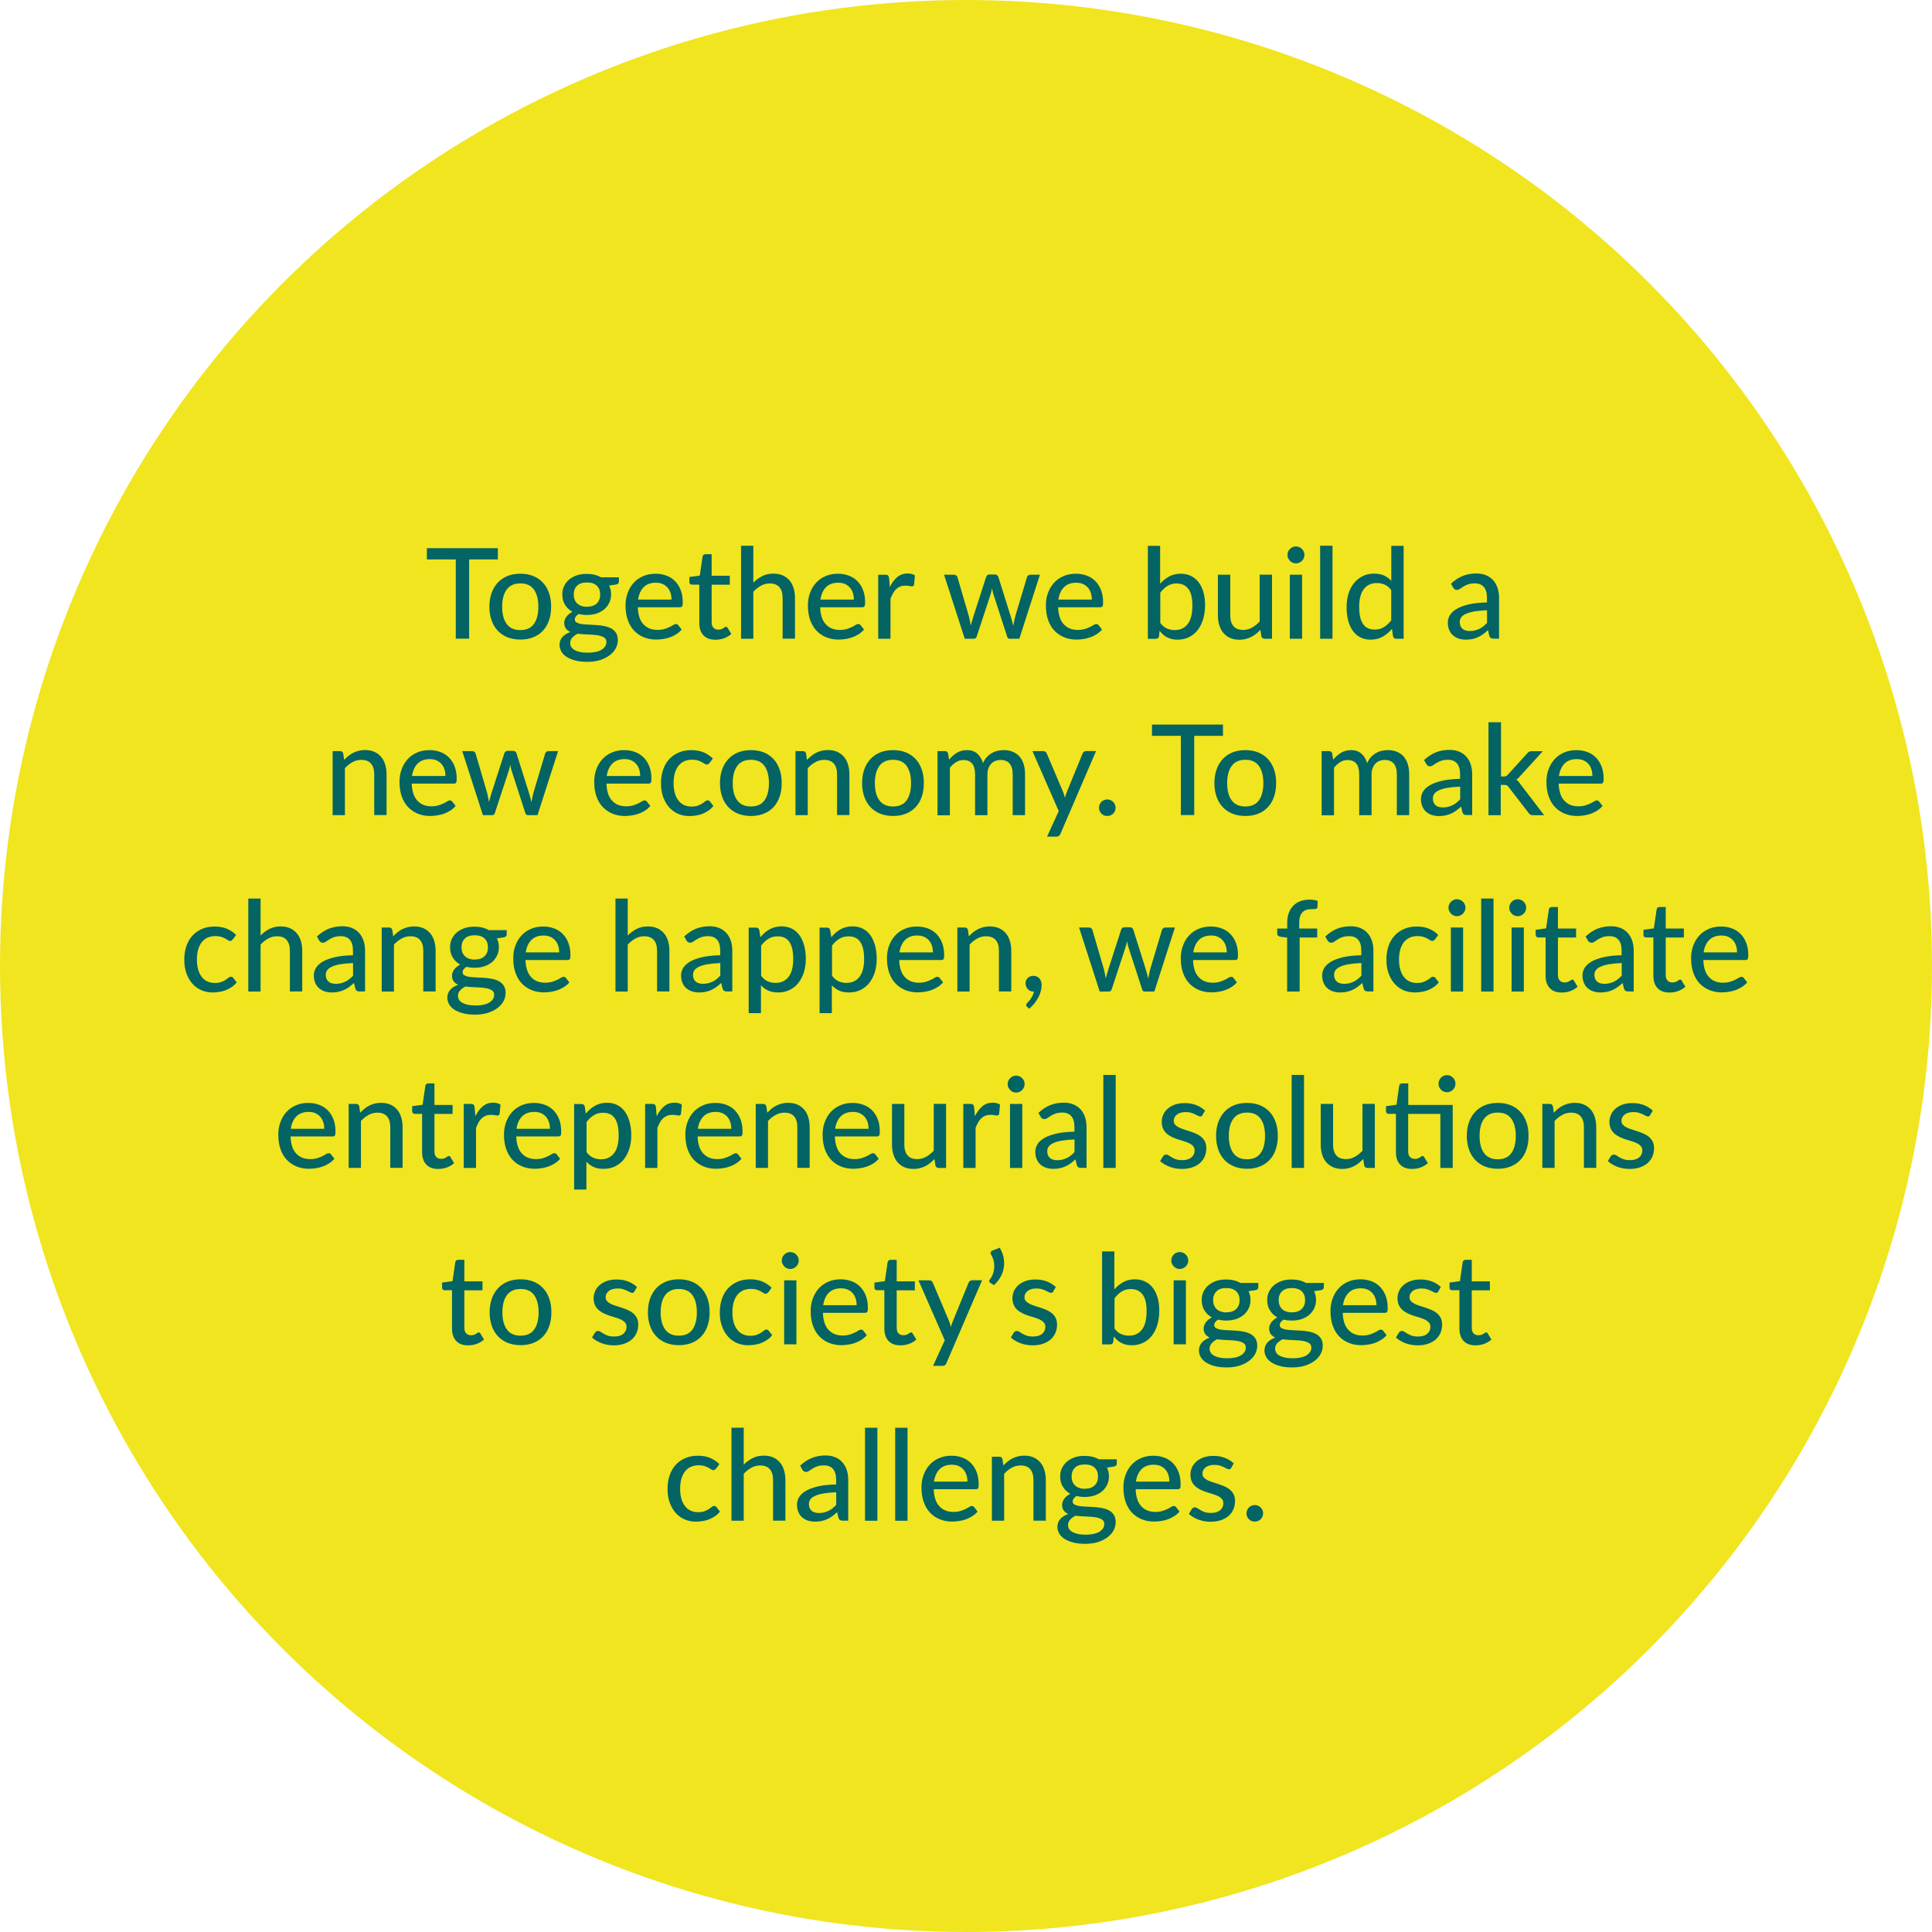 <?xml version="1.0" encoding="UTF-8"?>
<svg id="Layer_2" data-name="Layer 2" xmlns="http://www.w3.org/2000/svg" viewBox="0 0 230 230">
  <defs>
    <style>
      .cls-1 {
        fill: #046463;
      }

      .cls-2 {
        fill: #f0e51f;
      }
    </style>
  </defs>
  <g id="bollen">
    <g>
      <circle class="cls-2" cx="115" cy="115" r="115"/>
      <g>
        <path class="cls-1" d="M59.27,66.6h-3.42v9.43h-1.59v-9.43h-3.44v-1.34h8.45v1.34Z"/>
        <path class="cls-1" d="M61.95,68.3c.56,0,1.07,.09,1.52,.27,.45,.18,.84,.45,1.16,.79,.32,.34,.56,.75,.73,1.24,.17,.48,.25,1.02,.25,1.62s-.08,1.14-.25,1.63c-.17,.49-.41,.9-.73,1.24-.32,.34-.7,.6-1.16,.78-.45,.18-.96,.27-1.52,.27s-1.07-.09-1.53-.27c-.45-.18-.84-.44-1.16-.78s-.57-.75-.74-1.24c-.17-.48-.26-1.03-.26-1.63s.09-1.14,.26-1.62c.17-.48,.42-.9,.74-1.24s.71-.61,1.16-.79c.45-.18,.96-.27,1.53-.27Zm0,6.71c.72,0,1.26-.24,1.61-.73,.35-.48,.53-1.17,.53-2.05s-.18-1.56-.53-2.05c-.36-.49-.89-.73-1.61-.73s-1.27,.24-1.63,.73-.54,1.17-.54,2.05,.18,1.56,.54,2.05c.36,.49,.9,.73,1.63,.73Z"/>
        <path class="cls-1" d="M73.68,68.7v.55c0,.18-.11,.29-.34,.34l-.82,.12c.07,.16,.12,.32,.17,.49,.04,.17,.06,.35,.06,.54,0,.38-.07,.71-.22,1.02-.15,.3-.34,.56-.6,.78-.26,.21-.56,.38-.91,.5-.35,.11-.74,.17-1.16,.17-.34,0-.67-.04-.97-.11-.15,.09-.26,.19-.34,.3-.08,.11-.12,.21-.12,.32,0,.18,.07,.31,.22,.39s.34,.15,.58,.18c.24,.04,.51,.06,.82,.07,.31,.01,.62,.03,.94,.05s.63,.06,.94,.12c.31,.06,.58,.15,.82,.28s.43,.3,.58,.53,.22,.51,.22,.87c0,.33-.08,.65-.24,.96-.16,.31-.4,.58-.71,.82-.31,.24-.69,.43-1.13,.58-.45,.14-.95,.22-1.52,.22s-1.06-.05-1.47-.16c-.42-.11-.76-.26-1.04-.44-.28-.18-.49-.4-.62-.64s-.21-.5-.21-.77c0-.37,.12-.68,.34-.94,.23-.26,.55-.46,.95-.6-.22-.1-.4-.24-.53-.41s-.2-.4-.2-.69c0-.11,.02-.22,.06-.34s.1-.24,.18-.35c.08-.12,.18-.23,.31-.33,.12-.1,.26-.2,.42-.29-.38-.21-.67-.49-.88-.84-.22-.35-.32-.75-.32-1.22,0-.38,.07-.71,.22-1.01,.15-.3,.35-.56,.6-.77,.26-.21,.57-.38,.92-.5s.75-.17,1.17-.17c.66,0,1.23,.14,1.7,.41h2.12Zm-1.49,7.73c0-.18-.05-.32-.15-.43-.1-.11-.24-.19-.41-.25-.17-.06-.37-.11-.6-.14-.23-.03-.47-.05-.72-.06-.25-.02-.51-.03-.78-.04-.26-.01-.52-.04-.76-.07-.26,.13-.47,.29-.64,.47-.17,.19-.25,.4-.25,.65,0,.16,.04,.31,.12,.45,.08,.14,.21,.26,.38,.36s.39,.18,.65,.24c.26,.06,.58,.09,.94,.09s.68-.03,.95-.09c.28-.06,.51-.15,.69-.26s.33-.25,.43-.4c.1-.15,.15-.32,.15-.51Zm-2.33-4.2c.26,0,.49-.03,.69-.1,.2-.07,.36-.17,.5-.3,.13-.13,.23-.28,.3-.46s.1-.38,.1-.59c0-.44-.13-.79-.4-1.05-.27-.26-.66-.39-1.18-.39s-.91,.13-1.17,.39c-.27,.26-.4,.61-.4,1.05,0,.21,.03,.41,.1,.59s.17,.33,.3,.46c.13,.13,.3,.23,.5,.3s.42,.11,.68,.11Z"/>
        <path class="cls-1" d="M81.15,74.95c-.18,.21-.39,.39-.62,.54-.24,.15-.49,.28-.75,.37-.27,.1-.54,.17-.82,.21s-.56,.07-.84,.07c-.53,0-1.01-.09-1.46-.27s-.83-.44-1.16-.78c-.33-.34-.58-.77-.76-1.27s-.27-1.09-.27-1.75c0-.53,.08-1.02,.25-1.48,.17-.46,.4-.86,.71-1.2,.31-.34,.68-.61,1.13-.8,.44-.2,.94-.29,1.5-.29,.46,0,.89,.08,1.29,.23s.73,.37,1.02,.66c.28,.29,.51,.65,.67,1.07,.16,.42,.24,.91,.24,1.46,0,.22-.02,.38-.07,.45-.05,.08-.14,.12-.28,.12h-5c.01,.46,.08,.85,.19,1.19s.27,.62,.48,.84,.44,.39,.72,.5,.59,.17,.94,.17c.33,0,.61-.04,.84-.11,.24-.07,.44-.16,.62-.24s.32-.17,.43-.24c.12-.08,.22-.11,.31-.11,.12,0,.21,.04,.28,.13l.42,.54Zm-1.21-3.57c0-.29-.04-.56-.12-.8-.08-.25-.2-.46-.36-.64-.16-.18-.36-.32-.58-.42-.23-.1-.5-.15-.8-.15-.61,0-1.1,.18-1.45,.53s-.58,.85-.67,1.48h3.99Z"/>
        <path class="cls-1" d="M85.17,76.16c-.61,0-1.09-.17-1.42-.52-.33-.35-.5-.84-.5-1.48v-4.56h-.88c-.08,0-.16-.03-.21-.08-.06-.05-.09-.13-.09-.24v-.59l1.24-.17,.33-2.27c.02-.08,.06-.15,.12-.2s.13-.07,.22-.07h.74v2.56h2.16v1.07h-2.16v4.46c0,.3,.07,.52,.22,.67,.15,.15,.34,.22,.57,.22,.14,0,.25-.02,.35-.05,.1-.04,.18-.07,.25-.12,.07-.04,.13-.08,.18-.12,.05-.03,.09-.05,.13-.05,.05,0,.09,.01,.12,.03s.06,.06,.09,.11l.43,.71c-.24,.22-.53,.39-.85,.51-.33,.12-.67,.18-1.03,.18Z"/>
        <path class="cls-1" d="M89.67,69.38c.32-.33,.67-.59,1.06-.79,.39-.2,.83-.3,1.34-.3,.42,0,.79,.07,1.11,.21,.32,.14,.58,.34,.8,.59s.38,.56,.49,.91c.11,.36,.17,.75,.17,1.18v4.85h-1.47v-4.85c0-.54-.12-.97-.38-1.27s-.63-.45-1.15-.45c-.38,0-.73,.09-1.05,.27-.33,.18-.63,.42-.91,.72v5.59h-1.46v-11.07h1.46v4.42Z"/>
        <path class="cls-1" d="M102.86,74.95c-.18,.21-.39,.39-.62,.54-.24,.15-.49,.28-.75,.37-.27,.1-.54,.17-.82,.21s-.56,.07-.84,.07c-.53,0-1.01-.09-1.46-.27s-.83-.44-1.16-.78c-.33-.34-.58-.77-.76-1.27s-.27-1.09-.27-1.75c0-.53,.08-1.02,.25-1.48,.17-.46,.4-.86,.71-1.2,.31-.34,.68-.61,1.13-.8,.44-.2,.94-.29,1.5-.29,.46,0,.89,.08,1.29,.23s.73,.37,1.02,.66c.28,.29,.51,.65,.67,1.07,.16,.42,.24,.91,.24,1.46,0,.22-.02,.38-.07,.45-.05,.08-.14,.12-.28,.12h-5c.01,.46,.08,.85,.19,1.19s.27,.62,.48,.84,.44,.39,.72,.5,.59,.17,.94,.17c.33,0,.61-.04,.84-.11,.24-.07,.44-.16,.62-.24s.32-.17,.43-.24c.12-.08,.22-.11,.31-.11,.12,0,.21,.04,.28,.13l.42,.54Zm-1.21-3.57c0-.29-.04-.56-.12-.8-.08-.25-.2-.46-.36-.64-.16-.18-.36-.32-.58-.42-.23-.1-.5-.15-.8-.15-.61,0-1.1,.18-1.45,.53s-.58,.85-.67,1.48h3.99Z"/>
        <path class="cls-1" d="M105.93,69.88c.25-.5,.54-.89,.89-1.18,.34-.29,.76-.43,1.24-.43,.17,0,.32,.02,.47,.06s.28,.09,.39,.17l-.1,1.1c-.04,.13-.12,.2-.25,.2-.07,0-.18-.01-.32-.04-.14-.03-.29-.04-.45-.04-.23,0-.44,.03-.62,.1s-.34,.17-.48,.3c-.14,.13-.27,.29-.38,.49-.11,.19-.21,.41-.31,.66v4.77h-1.46v-7.62h.84c.16,0,.27,.03,.33,.09,.06,.06,.1,.16,.12,.3l.09,1.07Z"/>
        <path class="cls-1" d="M123.8,68.42l-2.45,7.62h-1.17c-.14,0-.24-.09-.29-.28l-1.61-4.97c-.04-.12-.08-.25-.1-.37-.03-.12-.06-.25-.08-.37-.04,.26-.11,.51-.19,.76l-1.63,4.95c-.05,.18-.16,.28-.32,.28h-1.11l-2.46-7.62h1.15c.12,0,.21,.03,.29,.08,.08,.06,.13,.12,.15,.21l1.37,4.68c.04,.19,.08,.38,.12,.55s.07,.36,.1,.54c.04-.18,.09-.36,.15-.54,.05-.18,.11-.37,.16-.55l1.52-4.71c.02-.08,.07-.15,.14-.21,.07-.05,.15-.08,.25-.08h.64c.11,0,.2,.03,.27,.08s.12,.12,.15,.21l1.48,4.71c.05,.19,.11,.38,.16,.56,.05,.18,.1,.37,.14,.55,.03-.18,.06-.36,.1-.54s.08-.37,.13-.57l1.4-4.68c.03-.09,.08-.16,.15-.21,.08-.05,.17-.08,.27-.08h1.1Z"/>
        <path class="cls-1" d="M131.19,74.95c-.18,.21-.39,.39-.62,.54-.24,.15-.49,.28-.75,.37-.27,.1-.54,.17-.82,.21s-.56,.07-.84,.07c-.53,0-1.01-.09-1.46-.27s-.83-.44-1.16-.78c-.33-.34-.58-.77-.76-1.27s-.27-1.09-.27-1.75c0-.53,.08-1.02,.25-1.48,.17-.46,.4-.86,.71-1.2,.31-.34,.68-.61,1.13-.8,.44-.2,.94-.29,1.5-.29,.46,0,.89,.08,1.29,.23s.73,.37,1.02,.66c.28,.29,.51,.65,.67,1.07,.16,.42,.24,.91,.24,1.46,0,.22-.02,.38-.07,.45-.05,.08-.14,.12-.28,.12h-5c.01,.46,.08,.85,.19,1.19s.27,.62,.48,.84,.44,.39,.72,.5,.59,.17,.94,.17c.33,0,.61-.04,.84-.11,.24-.07,.44-.16,.62-.24s.32-.17,.43-.24c.12-.08,.22-.11,.31-.11,.12,0,.21,.04,.28,.13l.42,.54Zm-1.21-3.57c0-.29-.04-.56-.12-.8-.08-.25-.2-.46-.36-.64-.16-.18-.36-.32-.58-.42-.23-.1-.5-.15-.8-.15-.61,0-1.1,.18-1.45,.53s-.58,.85-.67,1.48h3.99Z"/>
        <path class="cls-1" d="M138.13,69.47c.31-.35,.67-.63,1.07-.85s.86-.32,1.37-.32c.44,0,.85,.09,1.2,.26,.36,.17,.66,.42,.91,.74,.25,.32,.44,.71,.58,1.17,.13,.46,.2,.98,.2,1.56,0,.62-.08,1.17-.23,1.68-.15,.51-.37,.94-.65,1.3s-.63,.64-1.03,.84c-.41,.2-.86,.3-1.37,.3-.25,0-.47-.02-.67-.07-.21-.05-.39-.12-.57-.21s-.33-.2-.48-.33c-.14-.13-.28-.28-.41-.44l-.07,.64c-.04,.21-.17,.31-.38,.31h-.95v-11.07h1.46v4.5Zm0,4.69c.24,.32,.5,.54,.78,.66,.28,.12,.59,.19,.92,.19,.68,0,1.2-.24,1.57-.73,.37-.48,.55-1.22,.55-2.2,0-.91-.16-1.57-.49-1.99-.33-.42-.79-.63-1.38-.63-.42,0-.78,.09-1.09,.29-.31,.19-.59,.46-.86,.81v3.61Z"/>
        <path class="cls-1" d="M151.43,68.42v7.62h-.88c-.2,0-.33-.1-.39-.29l-.11-.77c-.17,.18-.34,.33-.52,.48-.18,.14-.37,.27-.58,.37s-.42,.18-.65,.24c-.23,.06-.48,.09-.74,.09-.42,0-.79-.07-1.11-.21s-.58-.34-.8-.59-.38-.56-.49-.91c-.11-.35-.17-.75-.17-1.18v-4.85h1.47v4.85c0,.54,.12,.97,.38,1.27,.25,.3,.63,.45,1.15,.45,.38,0,.72-.09,1.05-.27,.33-.18,.63-.42,.92-.73v-5.58h1.46Z"/>
        <path class="cls-1" d="M155.29,66.06c0,.14-.03,.26-.08,.39-.06,.12-.13,.23-.22,.32-.09,.09-.2,.17-.33,.22-.12,.05-.25,.08-.39,.08s-.26-.03-.38-.08c-.12-.05-.23-.12-.32-.22s-.16-.2-.22-.32-.08-.25-.08-.39,.03-.27,.08-.39c.05-.12,.12-.23,.22-.32,.09-.09,.2-.17,.32-.22s.25-.08,.38-.08,.26,.03,.39,.08,.23,.12,.33,.22,.17,.2,.22,.32c.05,.12,.08,.25,.08,.39Zm-.28,2.36v7.62h-1.46v-7.62h1.46Z"/>
        <path class="cls-1" d="M158.63,64.97v11.07h-1.47v-11.07h1.47Z"/>
        <path class="cls-1" d="M167.1,64.97v11.07h-.88c-.21,0-.33-.1-.38-.29l-.13-.88c-.33,.38-.69,.69-1.11,.93-.41,.23-.89,.35-1.43,.35-.44,0-.83-.08-1.18-.25s-.65-.42-.9-.75-.44-.73-.58-1.22-.2-1.04-.2-1.67c0-.56,.08-1.09,.22-1.57,.15-.49,.37-.91,.65-1.26,.29-.36,.63-.63,1.04-.84s.86-.3,1.37-.3c.46,0,.85,.08,1.17,.22,.32,.15,.61,.36,.87,.64v-4.17h1.47Zm-1.47,5.29c-.24-.32-.5-.54-.78-.66s-.59-.19-.93-.19c-.67,0-1.19,.24-1.56,.72-.37,.48-.55,1.19-.55,2.11,0,.49,.04,.9,.12,1.24,.08,.34,.2,.62,.36,.84,.16,.22,.35,.38,.58,.48,.23,.1,.49,.15,.78,.15,.42,0,.79-.09,1.1-.29,.31-.19,.6-.46,.87-.8v-3.61Z"/>
        <path class="cls-1" d="M172.74,69.48c.43-.4,.89-.71,1.38-.91,.5-.2,1.04-.3,1.64-.3,.43,0,.82,.07,1.15,.21s.62,.34,.85,.6c.23,.25,.4,.56,.52,.91,.12,.36,.18,.75,.18,1.18v4.86h-.65c-.14,0-.25-.02-.33-.07-.08-.05-.13-.14-.18-.27l-.16-.67c-.2,.18-.39,.34-.58,.48-.19,.14-.39,.25-.6,.35-.21,.1-.43,.17-.66,.22s-.5,.08-.78,.08c-.3,0-.58-.04-.84-.12-.26-.08-.49-.21-.69-.38-.2-.17-.35-.38-.46-.64-.11-.25-.17-.55-.17-.89,0-.3,.08-.59,.24-.87s.43-.53,.79-.75c.37-.22,.85-.4,1.44-.54,.59-.14,1.32-.22,2.19-.24v-.55c0-.57-.12-1-.37-1.29-.25-.29-.6-.43-1.08-.43-.32,0-.59,.04-.81,.12-.22,.08-.41,.17-.56,.27-.16,.1-.3,.19-.41,.27s-.24,.12-.36,.12c-.1,0-.19-.03-.26-.08-.07-.05-.13-.12-.18-.2l-.26-.47Zm4.29,3.17c-.59,.02-1.1,.07-1.51,.14-.42,.07-.75,.17-1.01,.29s-.45,.26-.56,.42-.17,.34-.17,.54c0,.19,.03,.35,.09,.49s.15,.25,.25,.34c.11,.09,.23,.15,.38,.19,.14,.04,.3,.06,.47,.06,.23,0,.43-.02,.62-.07s.36-.11,.53-.19c.17-.08,.32-.18,.47-.3,.15-.12,.3-.26,.44-.41v-1.5Z"/>
        <path class="cls-1" d="M40.96,90.47c.17-.17,.34-.33,.52-.48,.18-.15,.37-.27,.57-.37,.2-.1,.42-.18,.65-.24,.23-.06,.48-.09,.75-.09,.42,0,.79,.07,1.11,.21,.32,.14,.58,.34,.8,.59s.38,.56,.49,.91c.11,.36,.17,.75,.17,1.18v4.85h-1.47v-4.85c0-.54-.12-.97-.38-1.27s-.63-.45-1.15-.45c-.38,0-.73,.09-1.05,.27-.33,.18-.63,.42-.91,.72v5.59h-1.46v-7.62h.88c.21,0,.33,.1,.38,.29l.11,.76Z"/>
        <path class="cls-1" d="M54.24,95.95c-.18,.21-.39,.39-.62,.54-.24,.15-.49,.28-.75,.37-.27,.1-.54,.17-.82,.21s-.56,.07-.84,.07c-.53,0-1.01-.09-1.46-.27s-.83-.44-1.16-.78c-.33-.34-.58-.77-.76-1.27s-.27-1.09-.27-1.75c0-.53,.08-1.02,.25-1.48,.17-.46,.4-.86,.71-1.2,.31-.34,.68-.61,1.13-.8,.44-.2,.94-.29,1.5-.29,.46,0,.89,.08,1.29,.23s.73,.37,1.02,.66c.28,.29,.51,.65,.67,1.07,.16,.42,.24,.91,.24,1.46,0,.22-.02,.38-.07,.45-.05,.08-.14,.12-.28,.12h-5c.01,.46,.08,.85,.19,1.19s.27,.62,.48,.84,.44,.39,.72,.5,.59,.17,.94,.17c.33,0,.61-.04,.84-.11,.24-.07,.44-.16,.62-.24s.32-.17,.43-.24c.12-.08,.22-.11,.31-.11,.12,0,.21,.04,.28,.13l.42,.54Zm-1.21-3.57c0-.29-.04-.56-.12-.8-.08-.25-.2-.46-.36-.64-.16-.18-.36-.32-.58-.42-.23-.1-.5-.15-.8-.15-.61,0-1.1,.18-1.45,.53s-.58,.85-.67,1.48h3.99Z"/>
        <path class="cls-1" d="M66.44,89.42l-2.45,7.62h-1.17c-.14,0-.24-.09-.29-.28l-1.61-4.97c-.04-.12-.08-.25-.1-.37-.03-.12-.06-.25-.08-.37-.04,.26-.11,.51-.19,.76l-1.63,4.95c-.05,.18-.16,.28-.32,.28h-1.11l-2.46-7.62h1.15c.12,0,.21,.03,.29,.08,.08,.06,.13,.12,.15,.21l1.37,4.68c.04,.19,.08,.38,.12,.55s.07,.36,.1,.54c.04-.18,.09-.36,.15-.54,.05-.18,.11-.37,.16-.55l1.52-4.71c.02-.08,.07-.15,.14-.21,.07-.05,.15-.08,.25-.08h.64c.11,0,.2,.03,.27,.08s.12,.12,.15,.21l1.48,4.71c.05,.19,.11,.38,.16,.56,.05,.18,.1,.37,.14,.55,.03-.18,.06-.36,.1-.54s.08-.37,.13-.57l1.4-4.68c.03-.09,.08-.16,.15-.21,.08-.05,.17-.08,.27-.08h1.1Z"/>
        <path class="cls-1" d="M77.42,95.95c-.18,.21-.39,.39-.62,.54-.24,.15-.49,.28-.75,.37-.27,.1-.54,.17-.82,.21s-.56,.07-.84,.07c-.53,0-1.01-.09-1.46-.27s-.83-.44-1.16-.78c-.33-.34-.58-.77-.76-1.27s-.27-1.09-.27-1.75c0-.53,.08-1.02,.25-1.48,.17-.46,.4-.86,.71-1.2,.31-.34,.68-.61,1.13-.8,.44-.2,.94-.29,1.5-.29,.46,0,.89,.08,1.29,.23s.73,.37,1.02,.66c.28,.29,.51,.65,.67,1.07,.16,.42,.24,.91,.24,1.46,0,.22-.02,.38-.07,.45-.05,.08-.14,.12-.28,.12h-5c.01,.46,.08,.85,.19,1.19s.27,.62,.48,.84,.44,.39,.72,.5,.59,.17,.94,.17c.33,0,.61-.04,.84-.11,.24-.07,.44-.16,.62-.24s.32-.17,.43-.24c.12-.08,.22-.11,.31-.11,.12,0,.21,.04,.28,.13l.42,.54Zm-1.21-3.57c0-.29-.04-.56-.12-.8-.08-.25-.2-.46-.36-.64-.16-.18-.36-.32-.58-.42-.23-.1-.5-.15-.8-.15-.61,0-1.1,.18-1.45,.53s-.58,.85-.67,1.48h3.99Z"/>
        <path class="cls-1" d="M84.45,90.84c-.04,.05-.09,.1-.13,.13-.04,.03-.1,.05-.18,.05s-.16-.03-.25-.09c-.09-.06-.2-.13-.33-.2-.13-.07-.29-.14-.48-.2s-.42-.09-.69-.09c-.36,0-.68,.07-.95,.19-.27,.13-.5,.32-.69,.56-.18,.24-.32,.53-.42,.88-.09,.34-.14,.73-.14,1.16s.05,.84,.15,1.19c.1,.35,.24,.64,.43,.88,.18,.24,.41,.42,.67,.54,.26,.12,.56,.18,.88,.18s.58-.04,.78-.12c.21-.08,.38-.16,.51-.25s.25-.17,.34-.25,.18-.12,.28-.12c.12,0,.21,.04,.28,.13l.42,.54c-.17,.21-.37,.4-.59,.55-.22,.15-.45,.27-.69,.37-.25,.1-.5,.17-.77,.21s-.54,.07-.81,.07c-.47,0-.92-.09-1.33-.26-.41-.18-.77-.43-1.07-.77-.3-.33-.54-.75-.72-1.23-.18-.49-.26-1.04-.26-1.66,0-.56,.08-1.09,.24-1.57,.16-.48,.39-.89,.7-1.24s.69-.62,1.14-.82c.45-.2,.96-.3,1.54-.3,.54,0,1.03,.09,1.44,.26,.42,.18,.79,.42,1.11,.74l-.39,.54Z"/>
        <path class="cls-1" d="M89.4,89.3c.56,0,1.07,.09,1.52,.27,.45,.18,.84,.45,1.16,.79,.32,.34,.56,.75,.73,1.24,.17,.48,.25,1.02,.25,1.62s-.08,1.14-.25,1.63c-.17,.49-.41,.9-.73,1.24-.32,.34-.7,.6-1.16,.78-.45,.18-.96,.27-1.52,.27s-1.07-.09-1.53-.27c-.45-.18-.84-.44-1.16-.78s-.57-.75-.74-1.24c-.17-.48-.26-1.03-.26-1.63s.09-1.14,.26-1.62c.17-.48,.42-.9,.74-1.24s.71-.61,1.16-.79c.45-.18,.96-.27,1.53-.27Zm0,6.71c.72,0,1.26-.24,1.61-.73,.35-.48,.53-1.17,.53-2.05s-.18-1.56-.53-2.05c-.36-.49-.89-.73-1.61-.73s-1.27,.24-1.63,.73-.54,1.17-.54,2.05,.18,1.56,.54,2.05c.36,.49,.9,.73,1.63,.73Z"/>
        <path class="cls-1" d="M96.06,90.47c.17-.17,.34-.33,.52-.48,.18-.15,.37-.27,.57-.37,.2-.1,.42-.18,.65-.24,.23-.06,.48-.09,.75-.09,.42,0,.79,.07,1.11,.21,.32,.14,.58,.34,.8,.59s.38,.56,.49,.91c.11,.36,.17,.75,.17,1.18v4.85h-1.47v-4.85c0-.54-.12-.97-.38-1.27s-.63-.45-1.15-.45c-.38,0-.73,.09-1.05,.27-.33,.18-.63,.42-.91,.72v5.59h-1.46v-7.62h.88c.21,0,.33,.1,.38,.29l.11,.76Z"/>
        <path class="cls-1" d="M106.32,89.3c.56,0,1.07,.09,1.52,.27,.45,.18,.84,.45,1.16,.79,.32,.34,.56,.75,.73,1.24,.17,.48,.25,1.02,.25,1.62s-.08,1.14-.25,1.63c-.17,.49-.41,.9-.73,1.24-.32,.34-.7,.6-1.16,.78-.45,.18-.96,.27-1.52,.27s-1.07-.09-1.53-.27c-.45-.18-.84-.44-1.16-.78s-.57-.75-.74-1.24c-.17-.48-.26-1.03-.26-1.63s.09-1.14,.26-1.62c.17-.48,.42-.9,.74-1.24s.71-.61,1.16-.79c.45-.18,.96-.27,1.53-.27Zm0,6.71c.72,0,1.26-.24,1.61-.73,.35-.48,.53-1.17,.53-2.05s-.18-1.56-.53-2.05c-.36-.49-.89-.73-1.61-.73s-1.27,.24-1.63,.73-.54,1.17-.54,2.05,.18,1.56,.54,2.05c.36,.49,.9,.73,1.63,.73Z"/>
        <path class="cls-1" d="M111.61,97.04v-7.62h.88c.21,0,.33,.1,.38,.29l.11,.73c.28-.33,.59-.61,.93-.82s.74-.32,1.2-.32c.5,0,.92,.14,1.23,.42,.32,.28,.54,.65,.69,1.13,.11-.27,.25-.5,.43-.7,.17-.19,.37-.35,.58-.48,.21-.12,.44-.22,.69-.28,.24-.06,.49-.09,.74-.09,.41,0,.77,.06,1.08,.19,.32,.13,.59,.31,.81,.56s.39,.55,.5,.91c.11,.36,.17,.77,.17,1.23v4.85h-1.47v-4.85c0-.57-.12-1-.37-1.29-.25-.29-.61-.43-1.08-.43-.21,0-.41,.04-.6,.11-.19,.07-.36,.18-.5,.33s-.25,.33-.34,.54c-.08,.21-.12,.46-.12,.75v4.85h-1.47v-4.85c0-.59-.12-1.03-.35-1.3-.23-.28-.58-.42-1.03-.42-.32,0-.61,.08-.88,.25-.27,.17-.52,.39-.74,.67v5.66h-1.46Z"/>
        <path class="cls-1" d="M130.48,89.42l-4.23,9.83c-.04,.11-.1,.2-.18,.26-.08,.06-.18,.09-.33,.09h-1.09l1.39-3.04-3.13-7.14h1.27c.12,0,.22,.03,.29,.09,.07,.06,.12,.13,.15,.2l1.94,4.57c.04,.12,.08,.23,.12,.35,.04,.12,.07,.23,.09,.35,.04-.12,.07-.24,.11-.36s.08-.23,.13-.35l1.87-4.57c.04-.09,.09-.16,.17-.21,.08-.05,.16-.08,.25-.08h1.17Z"/>
        <path class="cls-1" d="M130.83,96.16c0-.13,.03-.26,.08-.38s.12-.23,.21-.32c.09-.09,.19-.16,.31-.21,.12-.05,.25-.08,.39-.08s.26,.03,.38,.08c.12,.05,.23,.12,.32,.21s.16,.2,.21,.32c.05,.12,.08,.25,.08,.38s-.03,.27-.08,.39c-.05,.12-.12,.22-.21,.31s-.2,.16-.32,.21c-.12,.05-.25,.07-.38,.07s-.27-.03-.39-.07c-.12-.05-.22-.12-.31-.21-.09-.09-.16-.2-.21-.31-.05-.12-.08-.25-.08-.39Z"/>
        <path class="cls-1" d="M145.59,87.6h-3.42v9.43h-1.59v-9.43h-3.44v-1.34h8.45v1.34Z"/>
        <path class="cls-1" d="M148.26,89.3c.56,0,1.07,.09,1.52,.27,.45,.18,.84,.45,1.16,.79,.32,.34,.56,.75,.73,1.24,.17,.48,.25,1.02,.25,1.62s-.08,1.14-.25,1.63c-.17,.49-.41,.9-.73,1.24-.32,.34-.7,.6-1.16,.78-.45,.18-.96,.27-1.52,.27s-1.07-.09-1.53-.27c-.45-.18-.84-.44-1.16-.78s-.57-.75-.74-1.24c-.17-.48-.26-1.03-.26-1.63s.09-1.14,.26-1.62c.17-.48,.42-.9,.74-1.24s.71-.61,1.16-.79c.45-.18,.96-.27,1.53-.27Zm0,6.71c.72,0,1.26-.24,1.61-.73,.35-.48,.53-1.17,.53-2.05s-.18-1.56-.53-2.05c-.36-.49-.89-.73-1.61-.73s-1.27,.24-1.63,.73-.54,1.17-.54,2.05,.18,1.56,.54,2.05c.36,.49,.9,.73,1.63,.73Z"/>
        <path class="cls-1" d="M157.34,97.04v-7.62h.88c.21,0,.33,.1,.38,.29l.11,.73c.28-.33,.59-.61,.93-.82s.74-.32,1.2-.32c.5,0,.92,.14,1.23,.42,.32,.28,.54,.65,.69,1.13,.11-.27,.25-.5,.43-.7,.17-.19,.37-.35,.58-.48,.21-.12,.44-.22,.69-.28,.24-.06,.49-.09,.74-.09,.41,0,.77,.06,1.08,.19,.32,.13,.59,.31,.81,.56s.39,.55,.5,.91c.11,.36,.17,.77,.17,1.23v4.85h-1.47v-4.85c0-.57-.12-1-.37-1.29-.25-.29-.61-.43-1.08-.43-.21,0-.41,.04-.6,.11-.19,.07-.36,.18-.5,.33s-.25,.33-.34,.54c-.08,.21-.12,.46-.12,.75v4.85h-1.47v-4.85c0-.59-.12-1.03-.35-1.3-.23-.28-.58-.42-1.03-.42-.32,0-.61,.08-.88,.25-.27,.17-.52,.39-.74,.67v5.66h-1.46Z"/>
        <path class="cls-1" d="M169.54,90.48c.43-.4,.89-.71,1.38-.91,.5-.2,1.04-.3,1.64-.3,.43,0,.82,.07,1.15,.21s.62,.34,.85,.6c.23,.25,.4,.56,.52,.91,.12,.36,.18,.75,.18,1.18v4.86h-.65c-.14,0-.25-.02-.33-.07-.08-.05-.13-.14-.18-.27l-.16-.67c-.2,.18-.39,.34-.58,.48-.19,.14-.39,.25-.6,.35-.21,.1-.43,.17-.66,.22s-.5,.08-.78,.08c-.3,0-.58-.04-.84-.12-.26-.08-.49-.21-.69-.38-.2-.17-.35-.38-.46-.64-.11-.25-.17-.55-.17-.89,0-.3,.08-.59,.24-.87s.43-.53,.79-.75c.37-.22,.85-.4,1.44-.54,.59-.14,1.32-.22,2.19-.24v-.55c0-.57-.12-1-.37-1.29-.25-.29-.6-.43-1.08-.43-.32,0-.59,.04-.81,.12-.22,.08-.41,.17-.56,.27-.16,.1-.3,.19-.41,.27s-.24,.12-.36,.12c-.1,0-.19-.03-.26-.08-.07-.05-.13-.12-.18-.2l-.26-.47Zm4.29,3.17c-.59,.02-1.1,.07-1.51,.14-.42,.07-.75,.17-1.01,.29s-.45,.26-.56,.42-.17,.34-.17,.54c0,.19,.03,.35,.09,.49s.15,.25,.25,.34c.11,.09,.23,.15,.38,.19,.14,.04,.3,.06,.47,.06,.23,0,.43-.02,.62-.07s.36-.11,.53-.19c.17-.08,.32-.18,.47-.3,.15-.12,.3-.26,.44-.41v-1.5Z"/>
        <path class="cls-1" d="M178.69,85.97v6.47h.34c.11,0,.19-.01,.26-.04,.07-.03,.14-.09,.22-.18l2.28-2.51c.07-.09,.15-.17,.23-.21s.19-.07,.32-.07h1.33l-2.69,2.95c-.15,.19-.3,.33-.47,.43,.1,.06,.18,.14,.25,.22,.07,.09,.14,.18,.21,.28l2.86,3.74h-1.31c-.12,0-.22-.02-.31-.06-.09-.04-.17-.11-.24-.22l-2.36-3.06c-.08-.12-.15-.19-.22-.22s-.19-.05-.34-.05h-.39v3.61h-1.46v-11.07h1.46Z"/>
        <path class="cls-1" d="M190.78,95.95c-.18,.21-.39,.39-.62,.54-.24,.15-.49,.28-.75,.37-.27,.1-.54,.17-.82,.21s-.56,.07-.84,.07c-.53,0-1.01-.09-1.46-.27s-.83-.44-1.16-.78c-.33-.34-.58-.77-.76-1.27s-.27-1.09-.27-1.75c0-.53,.08-1.02,.25-1.48,.17-.46,.4-.86,.71-1.2,.31-.34,.68-.61,1.13-.8,.44-.2,.94-.29,1.5-.29,.46,0,.89,.08,1.29,.23s.73,.37,1.02,.66c.28,.29,.51,.65,.67,1.07,.16,.42,.24,.91,.24,1.46,0,.22-.02,.38-.07,.45-.05,.08-.14,.12-.28,.12h-5c.01,.46,.08,.85,.19,1.19s.27,.62,.48,.84,.44,.39,.72,.5,.59,.17,.94,.17c.33,0,.61-.04,.84-.11,.24-.07,.44-.16,.62-.24s.32-.17,.43-.24c.12-.08,.22-.11,.31-.11,.12,0,.21,.04,.28,.13l.42,.54Zm-1.21-3.57c0-.29-.04-.56-.12-.8-.08-.25-.2-.46-.36-.64-.16-.18-.36-.32-.58-.42-.23-.1-.5-.15-.8-.15-.61,0-1.1,.18-1.45,.53s-.58,.85-.67,1.48h3.99Z"/>
        <path class="cls-1" d="M27.7,111.84c-.04,.05-.09,.1-.13,.13-.04,.03-.1,.05-.18,.05s-.16-.03-.25-.09c-.09-.06-.2-.13-.33-.2-.13-.07-.29-.14-.48-.2s-.42-.09-.69-.09c-.36,0-.68,.07-.95,.19-.27,.13-.5,.32-.69,.56-.18,.24-.32,.53-.42,.88-.09,.34-.14,.73-.14,1.16s.05,.84,.15,1.19c.1,.35,.24,.64,.43,.88,.18,.24,.41,.42,.67,.54,.26,.12,.56,.18,.88,.18s.58-.04,.78-.12c.21-.08,.38-.16,.51-.25s.25-.17,.34-.25,.18-.12,.28-.12c.12,0,.21,.04,.28,.13l.42,.54c-.17,.21-.37,.4-.59,.55-.22,.15-.45,.27-.69,.37-.25,.1-.5,.17-.77,.21s-.54,.07-.81,.07c-.47,0-.92-.09-1.33-.26-.41-.18-.77-.43-1.07-.77-.3-.33-.54-.75-.72-1.23-.18-.49-.26-1.04-.26-1.66,0-.56,.08-1.09,.24-1.57,.16-.48,.39-.89,.7-1.24s.69-.62,1.14-.82c.45-.2,.96-.3,1.54-.3,.54,0,1.03,.09,1.44,.26,.42,.18,.79,.42,1.11,.74l-.39,.54Z"/>
        <path class="cls-1" d="M31.01,111.38c.32-.33,.67-.59,1.06-.79,.39-.2,.83-.3,1.34-.3,.42,0,.79,.07,1.11,.21,.32,.14,.58,.34,.8,.59s.38,.56,.49,.91c.11,.36,.17,.75,.17,1.18v4.85h-1.47v-4.85c0-.54-.12-.97-.38-1.27s-.63-.45-1.15-.45c-.38,0-.73,.09-1.05,.27-.33,.18-.63,.42-.91,.72v5.59h-1.46v-11.07h1.46v4.42Z"/>
        <path class="cls-1" d="M37.74,111.48c.43-.4,.89-.71,1.38-.91,.5-.2,1.04-.3,1.64-.3,.43,0,.82,.07,1.15,.21s.62,.34,.85,.6c.23,.25,.4,.56,.52,.91,.12,.36,.18,.75,.18,1.18v4.86h-.65c-.14,0-.25-.02-.33-.07-.08-.05-.13-.14-.18-.27l-.16-.67c-.2,.18-.39,.34-.58,.48-.19,.14-.39,.25-.6,.35-.21,.1-.43,.17-.66,.22s-.5,.08-.78,.08c-.3,0-.58-.04-.84-.12-.26-.08-.49-.21-.69-.38-.2-.17-.35-.38-.46-.64-.11-.25-.17-.55-.17-.89,0-.3,.08-.59,.24-.87s.43-.53,.79-.75c.37-.22,.85-.4,1.44-.54,.59-.14,1.32-.22,2.19-.24v-.55c0-.57-.12-1-.37-1.29-.25-.29-.6-.43-1.08-.43-.32,0-.59,.04-.81,.12-.22,.08-.41,.17-.56,.27-.16,.1-.3,.19-.41,.27s-.24,.12-.36,.12c-.1,0-.19-.03-.26-.08-.07-.05-.13-.12-.18-.2l-.26-.47Zm4.29,3.17c-.59,.02-1.1,.07-1.51,.14-.42,.07-.75,.17-1.01,.29s-.45,.26-.56,.42-.17,.34-.17,.54c0,.19,.03,.35,.09,.49s.15,.25,.25,.34c.11,.09,.23,.15,.38,.19,.14,.04,.3,.06,.47,.06,.23,0,.43-.02,.62-.07s.36-.11,.53-.19c.17-.08,.32-.18,.47-.3,.15-.12,.3-.26,.44-.41v-1.5Z"/>
        <path class="cls-1" d="M46.8,111.47c.17-.17,.34-.33,.52-.48,.18-.15,.37-.27,.57-.37,.2-.1,.42-.18,.65-.24,.23-.06,.48-.09,.75-.09,.42,0,.79,.07,1.11,.21,.32,.14,.58,.34,.8,.59s.38,.56,.49,.91c.11,.36,.17,.75,.17,1.18v4.85h-1.47v-4.85c0-.54-.12-.97-.38-1.27s-.63-.45-1.15-.45c-.38,0-.73,.09-1.05,.27-.33,.18-.63,.42-.91,.72v5.59h-1.46v-7.62h.88c.21,0,.33,.1,.38,.29l.11,.76Z"/>
        <path class="cls-1" d="M60.32,110.7v.55c0,.18-.11,.29-.34,.34l-.82,.12c.07,.16,.12,.32,.17,.49,.04,.17,.06,.35,.06,.54,0,.38-.07,.71-.22,1.02-.15,.3-.34,.56-.6,.78-.26,.21-.56,.38-.91,.5-.35,.11-.74,.17-1.16,.17-.34,0-.67-.04-.97-.11-.15,.09-.26,.19-.34,.3-.08,.11-.12,.21-.12,.32,0,.18,.07,.31,.22,.39s.34,.15,.58,.18c.24,.04,.51,.06,.82,.07,.31,.01,.62,.03,.94,.05s.63,.06,.94,.12c.31,.06,.58,.15,.82,.28s.43,.3,.58,.53,.22,.51,.22,.87c0,.33-.08,.65-.24,.96-.16,.31-.4,.58-.71,.82-.31,.24-.69,.43-1.13,.58-.45,.14-.95,.22-1.52,.22s-1.06-.05-1.47-.16c-.42-.11-.76-.26-1.04-.44-.28-.18-.49-.4-.62-.64s-.21-.5-.21-.77c0-.37,.12-.68,.34-.94,.23-.26,.55-.46,.95-.6-.22-.1-.4-.24-.53-.41s-.2-.4-.2-.69c0-.11,.02-.22,.06-.34s.1-.24,.18-.35c.08-.12,.18-.23,.31-.33,.12-.1,.26-.2,.42-.29-.38-.21-.67-.49-.88-.84-.22-.35-.32-.75-.32-1.22,0-.38,.07-.71,.22-1.01,.15-.3,.35-.56,.6-.77,.26-.21,.57-.38,.92-.5s.75-.17,1.17-.17c.66,0,1.23,.14,1.7,.41h2.12Zm-1.49,7.73c0-.18-.05-.32-.15-.43-.1-.11-.24-.19-.41-.25-.17-.06-.37-.11-.6-.14-.23-.03-.47-.05-.72-.06-.25-.02-.51-.03-.78-.04-.26-.01-.52-.04-.76-.07-.26,.13-.47,.29-.64,.47-.17,.19-.25,.4-.25,.65,0,.16,.04,.31,.12,.45,.08,.14,.21,.26,.38,.36s.39,.18,.65,.24c.26,.06,.58,.09,.94,.09s.68-.03,.95-.09c.28-.06,.51-.15,.69-.26s.33-.25,.43-.4c.1-.15,.15-.32,.15-.51Zm-2.33-4.2c.26,0,.49-.03,.69-.1,.2-.07,.36-.17,.5-.3,.13-.13,.23-.28,.3-.46s.1-.38,.1-.59c0-.44-.13-.79-.4-1.05-.27-.26-.66-.39-1.18-.39s-.91,.13-1.17,.39c-.27,.26-.4,.61-.4,1.05,0,.21,.03,.41,.1,.59s.17,.33,.3,.46c.13,.13,.3,.23,.5,.3s.42,.11,.68,.11Z"/>
        <path class="cls-1" d="M67.78,116.95c-.18,.21-.39,.39-.62,.54-.24,.15-.49,.28-.75,.37-.27,.1-.54,.17-.82,.21s-.56,.07-.84,.07c-.53,0-1.01-.09-1.46-.27s-.83-.44-1.16-.78c-.33-.34-.58-.77-.76-1.27s-.27-1.09-.27-1.75c0-.53,.08-1.02,.25-1.48,.17-.46,.4-.86,.71-1.2,.31-.34,.68-.61,1.13-.8,.44-.2,.94-.29,1.5-.29,.46,0,.89,.08,1.29,.23s.73,.37,1.02,.66c.28,.29,.51,.65,.67,1.07,.16,.42,.24,.91,.24,1.46,0,.22-.02,.38-.07,.45-.05,.08-.14,.12-.28,.12h-5c.01,.46,.08,.85,.19,1.19s.27,.62,.48,.84,.44,.39,.72,.5,.59,.17,.94,.17c.33,0,.61-.04,.84-.11,.24-.07,.44-.16,.62-.24s.32-.17,.43-.24c.12-.08,.22-.11,.31-.11,.12,0,.21,.04,.28,.13l.42,.54Zm-1.21-3.57c0-.29-.04-.56-.12-.8-.08-.25-.2-.46-.36-.64-.16-.18-.36-.32-.58-.42-.23-.1-.5-.15-.8-.15-.61,0-1.1,.18-1.45,.53s-.58,.85-.67,1.48h3.99Z"/>
        <path class="cls-1" d="M74.72,111.38c.32-.33,.67-.59,1.06-.79,.39-.2,.83-.3,1.34-.3,.42,0,.79,.07,1.11,.21,.32,.14,.58,.34,.8,.59s.38,.56,.49,.91c.11,.36,.17,.75,.17,1.18v4.85h-1.47v-4.85c0-.54-.12-.97-.38-1.27s-.63-.45-1.15-.45c-.38,0-.73,.09-1.05,.27-.33,.18-.63,.42-.91,.72v5.59h-1.46v-11.07h1.46v4.42Z"/>
        <path class="cls-1" d="M81.46,111.48c.43-.4,.89-.71,1.38-.91,.5-.2,1.04-.3,1.64-.3,.43,0,.82,.07,1.15,.21s.62,.34,.85,.6c.23,.25,.4,.56,.52,.91,.12,.36,.18,.75,.18,1.18v4.86h-.65c-.14,0-.25-.02-.33-.07-.08-.05-.13-.14-.18-.27l-.16-.67c-.2,.18-.39,.34-.58,.48-.19,.14-.39,.25-.6,.35-.21,.1-.43,.17-.66,.22s-.5,.08-.78,.08c-.3,0-.58-.04-.84-.12-.26-.08-.49-.21-.69-.38-.2-.17-.35-.38-.46-.64-.11-.25-.17-.55-.17-.89,0-.3,.08-.59,.24-.87s.43-.53,.79-.75c.37-.22,.85-.4,1.44-.54,.59-.14,1.32-.22,2.19-.24v-.55c0-.57-.12-1-.37-1.29-.25-.29-.6-.43-1.08-.43-.32,0-.59,.04-.81,.12-.22,.08-.41,.17-.56,.27-.16,.1-.3,.19-.41,.27s-.24,.12-.36,.12c-.1,0-.19-.03-.26-.08-.07-.05-.13-.12-.18-.2l-.26-.47Zm4.29,3.17c-.59,.02-1.1,.07-1.51,.14-.42,.07-.75,.17-1.01,.29s-.45,.26-.56,.42-.17,.34-.17,.54c0,.19,.03,.35,.09,.49s.15,.25,.25,.34c.11,.09,.23,.15,.38,.19,.14,.04,.3,.06,.47,.06,.23,0,.43-.02,.62-.07s.36-.11,.53-.19c.17-.08,.32-.18,.47-.3,.15-.12,.3-.26,.44-.41v-1.5Z"/>
        <path class="cls-1" d="M90.53,111.56c.16-.19,.33-.36,.51-.52,.18-.16,.38-.29,.59-.41s.43-.2,.67-.26,.49-.09,.76-.09c.43,0,.83,.09,1.18,.26s.65,.42,.9,.75c.25,.33,.44,.74,.58,1.22s.21,1.04,.21,1.67c0,.56-.08,1.09-.23,1.57-.15,.48-.37,.9-.65,1.26-.28,.36-.63,.63-1.04,.84-.41,.2-.87,.3-1.38,.3-.46,0-.85-.07-1.17-.22-.33-.15-.62-.36-.87-.63v3.31h-1.46v-10.18h.88c.21,0,.33,.1,.38,.29l.13,.85Zm.08,4.6c.24,.32,.5,.54,.78,.66,.28,.12,.59,.19,.93,.19,.67,0,1.19-.24,1.56-.72,.37-.48,.55-1.19,.55-2.11,0-.49-.04-.9-.12-1.24-.08-.34-.2-.62-.36-.84-.16-.22-.35-.38-.58-.48-.23-.1-.49-.15-.78-.15-.43,0-.79,.09-1.11,.29-.31,.19-.6,.46-.87,.81v3.61Z"/>
        <path class="cls-1" d="M98.97,111.56c.16-.19,.33-.36,.51-.52,.18-.16,.38-.29,.59-.41s.43-.2,.67-.26,.49-.09,.76-.09c.43,0,.83,.09,1.18,.26s.65,.42,.9,.75c.25,.33,.44,.74,.58,1.22s.21,1.04,.21,1.67c0,.56-.08,1.09-.23,1.57-.15,.48-.37,.9-.65,1.26-.28,.36-.63,.63-1.04,.84-.41,.2-.87,.3-1.38,.3-.46,0-.85-.07-1.17-.22-.33-.15-.62-.36-.87-.63v3.31h-1.46v-10.18h.88c.21,0,.33,.1,.38,.29l.13,.85Zm.08,4.6c.24,.32,.5,.54,.78,.66,.28,.12,.59,.19,.93,.19,.67,0,1.19-.24,1.56-.72,.37-.48,.55-1.19,.55-2.11,0-.49-.04-.9-.12-1.24-.08-.34-.2-.62-.36-.84-.16-.22-.35-.38-.58-.48-.23-.1-.49-.15-.78-.15-.43,0-.79,.09-1.11,.29-.31,.19-.6,.46-.87,.81v3.61Z"/>
        <path class="cls-1" d="M112.27,116.95c-.18,.21-.39,.39-.62,.54-.24,.15-.49,.28-.75,.37-.27,.1-.54,.17-.82,.21s-.56,.07-.84,.07c-.53,0-1.01-.09-1.46-.27s-.83-.44-1.16-.78c-.33-.34-.58-.77-.76-1.27s-.27-1.09-.27-1.75c0-.53,.08-1.02,.25-1.48,.17-.46,.4-.86,.71-1.2,.31-.34,.68-.61,1.13-.8,.44-.2,.94-.29,1.5-.29,.46,0,.89,.08,1.29,.23s.73,.37,1.02,.66c.28,.29,.51,.65,.67,1.07,.16,.42,.24,.91,.24,1.46,0,.22-.02,.38-.07,.45-.05,.08-.14,.12-.28,.12h-5c.01,.46,.08,.85,.19,1.19s.27,.62,.48,.84,.44,.39,.72,.5,.59,.17,.94,.17c.33,0,.61-.04,.84-.11,.24-.07,.44-.16,.62-.24s.32-.17,.43-.24c.12-.08,.22-.11,.31-.11,.12,0,.21,.04,.28,.13l.42,.54Zm-1.21-3.57c0-.29-.04-.56-.12-.8-.08-.25-.2-.46-.36-.64-.16-.18-.36-.32-.58-.42-.23-.1-.5-.15-.8-.15-.61,0-1.1,.18-1.45,.53s-.58,.85-.67,1.48h3.99Z"/>
        <path class="cls-1" d="M115.33,111.47c.17-.17,.34-.33,.52-.48,.18-.15,.37-.27,.57-.37,.2-.1,.42-.18,.65-.24,.23-.06,.48-.09,.75-.09,.42,0,.79,.07,1.11,.21,.32,.14,.58,.34,.8,.59s.38,.56,.49,.91c.11,.36,.17,.75,.17,1.18v4.85h-1.47v-4.85c0-.54-.12-.97-.38-1.27s-.63-.45-1.15-.45c-.38,0-.73,.09-1.05,.27-.33,.18-.63,.42-.91,.72v5.59h-1.46v-7.62h.88c.21,0,.33,.1,.38,.29l.11,.76Z"/>
        <path class="cls-1" d="M123.01,118.04c-.13,0-.26-.02-.37-.08-.11-.05-.21-.12-.29-.21-.08-.09-.15-.19-.19-.31-.04-.12-.07-.25-.07-.39,0-.12,.02-.23,.07-.34,.05-.11,.11-.2,.19-.28,.08-.08,.18-.14,.3-.19,.11-.05,.24-.07,.38-.07,.16,0,.3,.03,.42,.09,.12,.06,.23,.14,.31,.24,.08,.1,.14,.22,.18,.36s.06,.28,.06,.43c0,.23-.03,.46-.1,.71-.07,.25-.16,.5-.29,.74s-.28,.48-.46,.71c-.19,.23-.4,.44-.63,.64l-.25-.23c-.07-.07-.11-.15-.11-.23,0-.03,.01-.07,.03-.11s.05-.07,.09-.11c.05-.05,.12-.13,.2-.22s.16-.19,.24-.31c.08-.12,.15-.25,.22-.39s.12-.29,.15-.45h-.07Z"/>
        <path class="cls-1" d="M139.87,110.42l-2.45,7.62h-1.17c-.14,0-.24-.09-.29-.28l-1.61-4.97c-.04-.12-.08-.25-.1-.37-.03-.12-.06-.25-.08-.37-.04,.26-.11,.51-.19,.76l-1.63,4.95c-.05,.18-.16,.28-.32,.28h-1.11l-2.46-7.62h1.15c.12,0,.21,.03,.29,.08,.08,.06,.13,.12,.15,.21l1.37,4.68c.04,.19,.08,.38,.12,.55s.07,.36,.1,.54c.04-.18,.09-.36,.15-.54,.05-.18,.11-.37,.16-.55l1.52-4.71c.02-.08,.07-.15,.14-.21,.07-.05,.15-.08,.25-.08h.64c.11,0,.2,.03,.27,.08s.12,.12,.15,.21l1.48,4.71c.05,.19,.11,.38,.16,.56,.05,.18,.1,.37,.14,.55,.03-.18,.06-.36,.1-.54s.08-.37,.13-.57l1.4-4.68c.03-.09,.08-.16,.15-.21,.08-.05,.17-.08,.27-.08h1.1Z"/>
        <path class="cls-1" d="M147.25,116.95c-.18,.21-.39,.39-.62,.54-.24,.15-.49,.28-.75,.37-.27,.1-.54,.17-.82,.21s-.56,.07-.84,.07c-.53,0-1.01-.09-1.46-.27s-.83-.44-1.16-.78c-.33-.34-.58-.77-.76-1.27s-.27-1.09-.27-1.75c0-.53,.08-1.02,.25-1.48,.17-.46,.4-.86,.71-1.2,.31-.34,.68-.61,1.13-.8,.44-.2,.94-.29,1.5-.29,.46,0,.89,.08,1.29,.23s.73,.37,1.02,.66c.28,.29,.51,.65,.67,1.07,.16,.42,.24,.91,.24,1.46,0,.22-.02,.38-.07,.45-.05,.08-.14,.12-.28,.12h-5c.01,.46,.08,.85,.19,1.19s.27,.62,.48,.84,.44,.39,.72,.5,.59,.17,.94,.17c.33,0,.61-.04,.84-.11,.24-.07,.44-.16,.62-.24s.32-.17,.43-.24c.12-.08,.22-.11,.31-.11,.12,0,.21,.04,.28,.13l.42,.54Zm-1.21-3.57c0-.29-.04-.56-.12-.8-.08-.25-.2-.46-.36-.64-.16-.18-.36-.32-.58-.42-.23-.1-.5-.15-.8-.15-.61,0-1.1,.18-1.45,.53s-.58,.85-.67,1.48h3.99Z"/>
        <path class="cls-1" d="M153.23,118.04v-6.42l-.79-.1c-.12-.02-.21-.07-.28-.12-.07-.06-.11-.14-.11-.25v-.61h1.19v-.69c0-.43,.06-.82,.19-1.16s.3-.63,.54-.87,.51-.42,.84-.54,.7-.18,1.11-.18c.34,0,.66,.05,.95,.15l-.03,.73c0,.06-.02,.11-.06,.15-.04,.03-.08,.06-.14,.07s-.13,.02-.21,.03c-.08,0-.17,0-.27,0-.22,0-.43,.03-.62,.08-.18,.05-.34,.15-.47,.28s-.23,.3-.3,.51c-.07,.21-.1,.48-.1,.79v.65h2.14v1.07h-2.09v6.43h-1.47Z"/>
        <path class="cls-1" d="M157.78,111.48c.43-.4,.89-.71,1.38-.91,.5-.2,1.04-.3,1.64-.3,.43,0,.82,.07,1.15,.21s.62,.34,.85,.6c.23,.25,.4,.56,.52,.91,.12,.36,.18,.75,.18,1.18v4.86h-.65c-.14,0-.25-.02-.33-.07-.08-.05-.13-.14-.18-.27l-.16-.67c-.2,.18-.39,.34-.58,.48-.19,.14-.39,.25-.6,.35-.21,.1-.43,.17-.66,.22s-.5,.08-.78,.08c-.3,0-.58-.04-.84-.12-.26-.08-.49-.21-.69-.38-.2-.17-.35-.38-.46-.64-.11-.25-.17-.55-.17-.89,0-.3,.08-.59,.24-.87s.43-.53,.79-.75c.37-.22,.85-.4,1.44-.54,.59-.14,1.32-.22,2.19-.24v-.55c0-.57-.12-1-.37-1.29-.25-.29-.6-.43-1.08-.43-.32,0-.59,.04-.81,.12-.22,.08-.41,.17-.56,.27-.16,.1-.3,.19-.41,.27s-.24,.12-.36,.12c-.1,0-.19-.03-.26-.08-.07-.05-.13-.12-.18-.2l-.26-.47Zm4.29,3.17c-.59,.02-1.1,.07-1.51,.14-.42,.07-.75,.17-1.01,.29s-.45,.26-.56,.42-.17,.34-.17,.54c0,.19,.03,.35,.09,.49s.15,.25,.25,.34c.11,.09,.23,.15,.38,.19,.14,.04,.3,.06,.47,.06,.23,0,.43-.02,.62-.07s.36-.11,.53-.19c.17-.08,.32-.18,.47-.3,.15-.12,.3-.26,.44-.41v-1.5Z"/>
        <path class="cls-1" d="M170.81,111.84c-.04,.05-.09,.1-.13,.13-.04,.03-.1,.05-.18,.05s-.16-.03-.25-.09c-.09-.06-.2-.13-.33-.2-.13-.07-.29-.14-.48-.2s-.42-.09-.69-.09c-.36,0-.68,.07-.95,.19-.27,.13-.5,.32-.69,.56-.18,.24-.32,.53-.42,.88-.09,.34-.14,.73-.14,1.16s.05,.84,.15,1.19c.1,.35,.24,.64,.43,.88,.18,.24,.41,.42,.67,.54,.26,.12,.56,.18,.88,.18s.58-.04,.78-.12c.21-.08,.38-.16,.51-.25s.25-.17,.34-.25,.18-.12,.28-.12c.12,0,.21,.04,.28,.13l.42,.54c-.17,.21-.37,.4-.59,.55-.22,.15-.45,.27-.69,.37-.25,.1-.5,.17-.77,.21s-.54,.07-.81,.07c-.47,0-.92-.09-1.33-.26-.41-.18-.77-.43-1.07-.77-.3-.33-.54-.75-.72-1.23-.18-.49-.26-1.04-.26-1.66,0-.56,.08-1.09,.24-1.57,.16-.48,.39-.89,.7-1.24s.69-.62,1.14-.82c.45-.2,.96-.3,1.54-.3,.54,0,1.03,.09,1.44,.26,.42,.18,.79,.42,1.11,.74l-.39,.54Z"/>
        <path class="cls-1" d="M174.46,108.06c0,.14-.03,.26-.08,.39-.06,.12-.13,.23-.22,.32-.09,.09-.2,.17-.33,.22-.12,.05-.25,.08-.39,.08s-.26-.03-.38-.08c-.12-.05-.23-.12-.32-.22s-.16-.2-.22-.32-.08-.25-.08-.39,.03-.27,.08-.39c.05-.12,.12-.23,.22-.32,.09-.09,.2-.17,.32-.22s.25-.08,.38-.08,.26,.03,.39,.08,.23,.12,.33,.22,.17,.2,.22,.32c.05,.12,.08,.25,.08,.39Zm-.28,2.36v7.62h-1.46v-7.62h1.46Z"/>
        <path class="cls-1" d="M177.8,106.97v11.07h-1.47v-11.07h1.47Z"/>
        <path class="cls-1" d="M181.69,108.06c0,.14-.03,.26-.08,.39-.06,.12-.13,.23-.22,.32-.09,.09-.2,.17-.33,.22-.12,.05-.25,.08-.39,.08s-.26-.03-.38-.08c-.12-.05-.23-.12-.32-.22s-.16-.2-.22-.32-.08-.25-.08-.39,.03-.27,.08-.39c.05-.12,.12-.23,.22-.32,.09-.09,.2-.17,.32-.22s.25-.08,.38-.08,.26,.03,.39,.08,.23,.12,.33,.22,.17,.2,.22,.32c.05,.12,.08,.25,.08,.39Zm-.28,2.36v7.62h-1.46v-7.62h1.46Z"/>
        <path class="cls-1" d="M185.92,118.16c-.61,0-1.09-.17-1.42-.52-.33-.35-.5-.84-.5-1.48v-4.56h-.88c-.08,0-.16-.03-.21-.08-.06-.05-.09-.13-.09-.24v-.59l1.24-.17,.33-2.27c.02-.08,.06-.15,.12-.2s.13-.07,.22-.07h.74v2.56h2.16v1.07h-2.16v4.46c0,.3,.07,.52,.22,.67,.15,.15,.34,.22,.57,.22,.14,0,.25-.02,.35-.05,.1-.04,.18-.07,.25-.12,.07-.04,.13-.08,.18-.12,.05-.03,.09-.05,.13-.05,.05,0,.09,.01,.12,.03s.06,.06,.09,.11l.43,.71c-.24,.22-.53,.39-.85,.51-.33,.12-.67,.18-1.03,.18Z"/>
        <path class="cls-1" d="M188.77,111.48c.43-.4,.89-.71,1.38-.91,.5-.2,1.04-.3,1.64-.3,.43,0,.82,.07,1.15,.21s.62,.34,.85,.6c.23,.25,.4,.56,.52,.91,.12,.36,.18,.75,.18,1.18v4.86h-.65c-.14,0-.25-.02-.33-.07-.08-.05-.13-.14-.18-.27l-.16-.67c-.2,.18-.39,.34-.58,.48-.19,.14-.39,.25-.6,.35-.21,.1-.43,.17-.66,.22s-.5,.08-.78,.08c-.3,0-.58-.04-.84-.12-.26-.08-.49-.21-.69-.38-.2-.17-.35-.38-.46-.64-.11-.25-.17-.55-.17-.89,0-.3,.08-.59,.24-.87s.43-.53,.79-.75c.37-.22,.85-.4,1.44-.54,.59-.14,1.32-.22,2.19-.24v-.55c0-.57-.12-1-.37-1.29-.25-.29-.6-.43-1.08-.43-.32,0-.59,.04-.81,.12-.22,.08-.41,.17-.56,.27-.16,.1-.3,.19-.41,.27s-.24,.12-.36,.12c-.1,0-.19-.03-.26-.08-.07-.05-.13-.12-.18-.2l-.26-.47Zm4.29,3.17c-.59,.02-1.1,.07-1.51,.14-.42,.07-.75,.17-1.01,.29s-.45,.26-.56,.42-.17,.34-.17,.54c0,.19,.03,.35,.09,.49s.15,.25,.25,.34c.11,.09,.23,.15,.38,.19,.14,.04,.3,.06,.47,.06,.23,0,.43-.02,.62-.07s.36-.11,.53-.19c.17-.08,.32-.18,.47-.3,.15-.12,.3-.26,.44-.41v-1.5Z"/>
        <path class="cls-1" d="M198.75,118.16c-.61,0-1.09-.17-1.42-.52-.33-.35-.5-.84-.5-1.48v-4.56h-.88c-.08,0-.16-.03-.21-.08-.06-.05-.09-.13-.09-.24v-.59l1.24-.17,.33-2.27c.02-.08,.06-.15,.12-.2s.13-.07,.22-.07h.74v2.56h2.16v1.07h-2.16v4.46c0,.3,.07,.52,.22,.67,.15,.15,.34,.22,.57,.22,.14,0,.25-.02,.35-.05,.1-.04,.18-.07,.25-.12,.07-.04,.13-.08,.18-.12,.05-.03,.09-.05,.13-.05,.05,0,.09,.01,.12,.03s.06,.06,.09,.11l.43,.71c-.24,.22-.53,.39-.85,.51-.33,.12-.67,.18-1.03,.18Z"/>
        <path class="cls-1" d="M208,116.95c-.18,.21-.39,.39-.62,.54-.24,.15-.49,.28-.75,.37-.27,.1-.54,.17-.82,.21s-.56,.07-.84,.07c-.53,0-1.01-.09-1.46-.27s-.83-.44-1.16-.78c-.33-.34-.58-.77-.76-1.27s-.27-1.09-.27-1.75c0-.53,.08-1.02,.25-1.48,.17-.46,.4-.86,.71-1.2,.31-.34,.68-.61,1.13-.8,.44-.2,.94-.29,1.5-.29,.46,0,.89,.08,1.29,.23s.73,.37,1.02,.66c.28,.29,.51,.65,.67,1.07,.16,.42,.24,.91,.24,1.46,0,.22-.02,.38-.07,.45-.05,.08-.14,.12-.28,.12h-5c.01,.46,.08,.85,.19,1.19s.27,.62,.48,.84,.44,.39,.72,.5,.59,.17,.94,.17c.33,0,.61-.04,.84-.11,.24-.07,.44-.16,.62-.24s.32-.17,.43-.24c.12-.08,.22-.11,.31-.11,.12,0,.21,.04,.28,.13l.42,.54Zm-1.21-3.57c0-.29-.04-.56-.12-.8-.08-.25-.2-.46-.36-.64-.16-.18-.36-.32-.58-.42-.23-.1-.5-.15-.8-.15-.61,0-1.1,.18-1.45,.53s-.58,.85-.67,1.48h3.99Z"/>
        <path class="cls-1" d="M39.81,137.95c-.18,.21-.39,.39-.62,.54-.24,.15-.49,.28-.75,.37-.27,.1-.54,.17-.82,.21s-.56,.07-.84,.07c-.53,0-1.01-.09-1.46-.27s-.83-.44-1.16-.78c-.33-.34-.58-.77-.76-1.27s-.27-1.09-.27-1.75c0-.53,.08-1.02,.25-1.48,.17-.46,.4-.86,.71-1.2,.31-.34,.68-.61,1.13-.8,.44-.2,.94-.29,1.5-.29,.46,0,.89,.08,1.29,.23s.73,.37,1.02,.66c.28,.29,.51,.65,.67,1.07,.16,.42,.24,.91,.24,1.46,0,.22-.02,.38-.07,.45-.05,.08-.14,.12-.28,.12h-5c.01,.46,.08,.85,.19,1.19s.27,.62,.48,.84,.44,.39,.72,.5,.59,.17,.94,.17c.33,0,.61-.04,.84-.11,.24-.07,.44-.16,.62-.24s.32-.17,.43-.24c.12-.08,.22-.11,.31-.11,.12,0,.21,.04,.28,.13l.42,.54Zm-1.21-3.57c0-.29-.04-.56-.12-.8-.08-.25-.2-.46-.36-.64-.16-.18-.36-.32-.58-.42-.23-.1-.5-.15-.8-.15-.61,0-1.1,.18-1.45,.53s-.58,.85-.67,1.48h3.99Z"/>
        <path class="cls-1" d="M42.87,132.47c.17-.17,.34-.33,.52-.48,.18-.15,.37-.27,.57-.37,.2-.1,.42-.18,.65-.24,.23-.06,.48-.09,.75-.09,.42,0,.79,.07,1.11,.21,.32,.14,.58,.34,.8,.59s.38,.56,.49,.91c.11,.36,.17,.75,.17,1.18v4.85h-1.47v-4.85c0-.54-.12-.97-.38-1.27s-.63-.45-1.15-.45c-.38,0-.73,.09-1.05,.27-.33,.18-.63,.42-.91,.72v5.59h-1.46v-7.62h.88c.21,0,.33,.1,.38,.29l.11,.76Z"/>
        <path class="cls-1" d="M52.17,139.16c-.61,0-1.09-.17-1.42-.52-.33-.35-.5-.84-.5-1.48v-4.56h-.88c-.08,0-.16-.03-.21-.08-.06-.05-.09-.13-.09-.24v-.59l1.24-.17,.33-2.27c.02-.08,.06-.15,.12-.2s.13-.07,.22-.07h.74v2.56h2.16v1.07h-2.16v4.46c0,.3,.07,.52,.22,.67,.15,.15,.34,.22,.57,.22,.14,0,.25-.02,.35-.05,.1-.04,.18-.07,.25-.12,.07-.04,.13-.08,.18-.12,.05-.03,.09-.05,.13-.05,.05,0,.09,.01,.12,.03s.06,.06,.09,.11l.43,.71c-.24,.22-.53,.39-.85,.51-.33,.12-.67,.18-1.03,.18Z"/>
        <path class="cls-1" d="M56.59,132.88c.25-.5,.54-.89,.89-1.18,.34-.29,.76-.43,1.24-.43,.17,0,.32,.02,.47,.06s.28,.09,.39,.17l-.1,1.1c-.04,.13-.12,.2-.25,.2-.07,0-.18-.01-.32-.04-.14-.03-.29-.04-.45-.04-.23,0-.44,.03-.62,.1s-.34,.17-.48,.3c-.14,.13-.27,.29-.38,.49-.11,.19-.21,.41-.31,.66v4.77h-1.46v-7.62h.84c.16,0,.27,.03,.33,.09,.06,.06,.1,.16,.12,.3l.09,1.07Z"/>
        <path class="cls-1" d="M66.68,137.95c-.18,.21-.39,.39-.62,.54-.24,.15-.49,.28-.75,.37-.27,.1-.54,.17-.82,.21s-.56,.07-.84,.07c-.53,0-1.01-.09-1.46-.27s-.83-.44-1.16-.78c-.33-.34-.58-.77-.76-1.27s-.27-1.09-.27-1.75c0-.53,.08-1.02,.25-1.48,.17-.46,.4-.86,.71-1.2,.31-.34,.68-.61,1.13-.8,.44-.2,.94-.29,1.5-.29,.46,0,.89,.08,1.29,.23s.73,.37,1.02,.66c.28,.29,.51,.65,.67,1.07,.16,.42,.24,.91,.24,1.46,0,.22-.02,.38-.07,.45-.05,.08-.14,.12-.28,.12h-5c.01,.46,.08,.85,.19,1.19s.27,.62,.48,.84,.44,.39,.72,.5,.59,.17,.94,.17c.33,0,.61-.04,.84-.11,.24-.07,.44-.16,.62-.24s.32-.17,.43-.24c.12-.08,.22-.11,.31-.11,.12,0,.21,.04,.28,.13l.42,.54Zm-1.21-3.57c0-.29-.04-.56-.12-.8-.08-.25-.2-.46-.36-.64-.16-.18-.36-.32-.58-.42-.23-.1-.5-.15-.8-.15-.61,0-1.1,.18-1.45,.53s-.58,.85-.67,1.48h3.99Z"/>
        <path class="cls-1" d="M69.75,132.56c.16-.19,.33-.36,.51-.52,.18-.16,.38-.29,.59-.41s.43-.2,.67-.26,.49-.09,.76-.09c.43,0,.83,.09,1.18,.26s.65,.42,.9,.75c.25,.33,.44,.74,.58,1.22s.21,1.04,.21,1.67c0,.56-.08,1.09-.23,1.57-.15,.48-.37,.9-.65,1.26-.28,.36-.63,.63-1.04,.84-.41,.2-.87,.3-1.38,.3-.46,0-.85-.07-1.17-.22-.33-.15-.62-.36-.87-.63v3.31h-1.46v-10.18h.88c.21,0,.33,.1,.38,.29l.13,.85Zm.08,4.6c.24,.32,.5,.54,.78,.66,.28,.12,.59,.19,.93,.19,.67,0,1.19-.24,1.56-.72,.37-.48,.55-1.19,.55-2.11,0-.49-.04-.9-.12-1.24-.08-.34-.2-.62-.36-.84-.16-.22-.35-.38-.58-.48-.23-.1-.49-.15-.78-.15-.43,0-.79,.09-1.11,.29-.31,.19-.6,.46-.87,.81v3.61Z"/>
        <path class="cls-1" d="M78.18,132.88c.25-.5,.54-.89,.89-1.18,.34-.29,.76-.43,1.24-.43,.17,0,.32,.02,.47,.06s.28,.09,.39,.17l-.1,1.1c-.04,.13-.12,.2-.25,.2-.07,0-.18-.01-.32-.04-.14-.03-.29-.04-.45-.04-.23,0-.44,.03-.62,.1s-.34,.17-.48,.3c-.14,.13-.27,.29-.38,.49-.11,.19-.21,.41-.31,.66v4.77h-1.46v-7.62h.84c.16,0,.27,.03,.33,.09,.06,.06,.1,.16,.12,.3l.09,1.07Z"/>
        <path class="cls-1" d="M88.27,137.95c-.18,.21-.39,.39-.62,.54-.24,.15-.49,.28-.75,.37-.27,.1-.54,.17-.82,.21s-.56,.07-.84,.07c-.53,0-1.01-.09-1.46-.27s-.83-.44-1.16-.78c-.33-.34-.58-.77-.76-1.27s-.27-1.09-.27-1.75c0-.53,.08-1.02,.25-1.48,.17-.46,.4-.86,.71-1.2,.31-.34,.68-.61,1.13-.8,.44-.2,.94-.29,1.5-.29,.46,0,.89,.08,1.29,.23s.73,.37,1.02,.66c.28,.29,.51,.65,.67,1.07,.16,.42,.24,.91,.24,1.46,0,.22-.02,.38-.07,.45-.05,.08-.14,.12-.28,.12h-5c.01,.46,.08,.85,.19,1.19s.27,.62,.48,.84,.44,.39,.72,.5,.59,.17,.94,.17c.33,0,.61-.04,.84-.11,.24-.07,.44-.16,.62-.24s.32-.17,.43-.24c.12-.08,.22-.11,.31-.11,.12,0,.21,.04,.28,.13l.42,.54Zm-1.21-3.57c0-.29-.04-.56-.12-.8-.08-.25-.2-.46-.36-.64-.16-.18-.36-.32-.58-.42-.23-.1-.5-.15-.8-.15-.61,0-1.1,.18-1.45,.53s-.58,.85-.67,1.48h3.99Z"/>
        <path class="cls-1" d="M91.33,132.47c.17-.17,.34-.33,.52-.48,.18-.15,.37-.27,.57-.37,.2-.1,.42-.18,.65-.24,.23-.06,.48-.09,.75-.09,.42,0,.79,.07,1.11,.21,.32,.14,.58,.34,.8,.59s.38,.56,.49,.91c.11,.36,.17,.75,.17,1.18v4.85h-1.47v-4.85c0-.54-.12-.97-.38-1.27s-.63-.45-1.15-.45c-.38,0-.73,.09-1.05,.27-.33,.18-.63,.42-.91,.72v5.59h-1.46v-7.62h.88c.21,0,.33,.1,.38,.29l.11,.76Z"/>
        <path class="cls-1" d="M104.61,137.95c-.18,.21-.39,.39-.62,.54-.24,.15-.49,.28-.75,.37-.27,.1-.54,.17-.82,.21s-.56,.07-.84,.07c-.53,0-1.01-.09-1.46-.27s-.83-.44-1.16-.78c-.33-.34-.58-.77-.76-1.27s-.27-1.09-.27-1.75c0-.53,.08-1.02,.25-1.48,.17-.46,.4-.86,.71-1.2,.31-.34,.68-.61,1.13-.8,.44-.2,.94-.29,1.5-.29,.46,0,.89,.08,1.29,.23s.73,.37,1.02,.66c.28,.29,.51,.65,.67,1.07,.16,.42,.24,.91,.24,1.46,0,.22-.02,.38-.07,.45-.05,.08-.14,.12-.28,.12h-5c.01,.46,.08,.85,.19,1.19s.27,.62,.48,.84,.44,.39,.72,.5,.59,.17,.94,.17c.33,0,.61-.04,.84-.11,.24-.07,.44-.16,.62-.24s.32-.17,.43-.24c.12-.08,.22-.11,.31-.11,.12,0,.21,.04,.28,.13l.42,.54Zm-1.21-3.57c0-.29-.04-.56-.12-.8-.08-.25-.2-.46-.36-.64-.16-.18-.36-.32-.58-.42-.23-.1-.5-.15-.8-.15-.61,0-1.1,.18-1.45,.53s-.58,.85-.67,1.48h3.99Z"/>
        <path class="cls-1" d="M112.63,131.42v7.62h-.88c-.2,0-.33-.1-.39-.29l-.11-.77c-.17,.18-.34,.33-.52,.48-.18,.14-.37,.27-.58,.37s-.42,.18-.65,.24c-.23,.06-.48,.09-.74,.09-.42,0-.79-.07-1.11-.21s-.58-.34-.8-.59-.38-.56-.49-.91c-.11-.35-.17-.75-.17-1.18v-4.85h1.47v4.85c0,.54,.12,.97,.38,1.27,.25,.3,.63,.45,1.15,.45,.38,0,.72-.09,1.05-.27,.33-.18,.63-.42,.92-.73v-5.58h1.46Z"/>
        <path class="cls-1" d="M116.06,132.88c.25-.5,.54-.89,.89-1.18,.34-.29,.76-.43,1.24-.43,.17,0,.32,.02,.47,.06s.28,.09,.39,.17l-.1,1.1c-.04,.13-.12,.2-.25,.2-.07,0-.18-.01-.32-.04-.14-.03-.29-.04-.45-.04-.23,0-.44,.03-.62,.1s-.34,.17-.48,.3c-.14,.13-.27,.29-.38,.49-.11,.19-.21,.41-.31,.66v4.77h-1.46v-7.62h.84c.16,0,.27,.03,.33,.09,.06,.06,.1,.16,.12,.3l.09,1.07Z"/>
        <path class="cls-1" d="M121.98,129.06c0,.14-.03,.26-.08,.39-.06,.12-.13,.23-.22,.32-.09,.09-.2,.17-.33,.22-.12,.05-.25,.08-.39,.08s-.26-.03-.38-.08c-.12-.05-.23-.12-.32-.22s-.16-.2-.22-.32-.08-.25-.08-.39,.03-.27,.08-.39c.05-.12,.12-.23,.22-.32,.09-.09,.2-.17,.32-.22s.25-.08,.38-.08,.26,.03,.39,.08,.23,.12,.33,.22,.17,.2,.22,.32c.05,.12,.08,.25,.08,.39Zm-.28,2.36v7.62h-1.46v-7.62h1.46Z"/>
        <path class="cls-1" d="M123.63,132.48c.43-.4,.89-.71,1.38-.91,.5-.2,1.04-.3,1.64-.3,.43,0,.82,.07,1.15,.21s.62,.34,.85,.6c.23,.25,.4,.56,.52,.91,.12,.36,.18,.75,.18,1.18v4.86h-.65c-.14,0-.25-.02-.33-.07-.08-.05-.13-.14-.18-.27l-.16-.67c-.2,.18-.39,.34-.58,.48-.19,.14-.39,.25-.6,.35-.21,.1-.43,.17-.66,.22s-.5,.08-.78,.08c-.3,0-.58-.04-.84-.12-.26-.08-.49-.21-.69-.38-.2-.17-.35-.38-.46-.64-.11-.25-.17-.55-.17-.89,0-.3,.08-.59,.24-.87s.43-.53,.79-.75c.37-.22,.85-.4,1.44-.54,.59-.14,1.32-.22,2.19-.24v-.55c0-.57-.12-1-.37-1.29-.25-.29-.6-.43-1.08-.43-.32,0-.59,.04-.81,.12-.22,.08-.41,.17-.56,.27-.16,.1-.3,.19-.41,.27s-.24,.12-.36,.12c-.1,0-.19-.03-.26-.08-.07-.05-.13-.12-.18-.2l-.26-.47Zm4.29,3.17c-.59,.02-1.1,.07-1.51,.14-.42,.07-.75,.17-1.01,.29s-.45,.26-.56,.42-.17,.34-.17,.54c0,.19,.03,.35,.09,.49s.15,.25,.25,.34c.11,.09,.23,.15,.38,.19,.14,.04,.3,.06,.47,.06,.23,0,.43-.02,.62-.07s.36-.11,.53-.19c.17-.08,.32-.18,.47-.3,.15-.12,.3-.26,.44-.41v-1.5Z"/>
        <path class="cls-1" d="M132.82,127.97v11.07h-1.47v-11.07h1.47Z"/>
        <path class="cls-1" d="M143.18,132.73c-.04,.06-.08,.11-.13,.14s-.1,.04-.17,.04c-.08,0-.17-.03-.27-.08-.1-.05-.22-.12-.35-.18-.14-.07-.3-.12-.48-.18-.18-.06-.4-.08-.66-.08-.21,0-.4,.03-.57,.08-.17,.05-.32,.12-.44,.22-.12,.09-.21,.2-.28,.33-.07,.13-.1,.26-.1,.41,0,.19,.06,.35,.17,.47,.11,.12,.26,.23,.44,.32,.18,.09,.39,.17,.62,.24s.47,.15,.71,.23c.24,.08,.48,.17,.71,.27s.44,.23,.62,.38c.18,.15,.33,.34,.44,.55,.11,.22,.17,.48,.17,.79,0,.35-.06,.68-.19,.99-.13,.3-.32,.56-.56,.78-.25,.22-.55,.39-.92,.52s-.78,.19-1.25,.19c-.52,0-1.01-.09-1.46-.26-.44-.17-.82-.4-1.12-.67l.34-.56c.04-.07,.09-.12,.15-.16,.06-.04,.14-.06,.24-.06,.09,0,.19,.03,.29,.1,.1,.07,.22,.15,.36,.23,.14,.08,.31,.16,.51,.23s.45,.1,.75,.1c.25,0,.47-.03,.65-.09,.19-.06,.34-.15,.46-.25,.12-.11,.21-.23,.27-.37,.06-.14,.09-.29,.09-.44,0-.2-.06-.37-.17-.5-.11-.13-.26-.25-.44-.34-.18-.09-.39-.18-.63-.25-.24-.07-.48-.14-.72-.22-.25-.08-.49-.17-.72-.28-.23-.11-.44-.24-.63-.4-.18-.16-.33-.35-.44-.58s-.17-.51-.17-.84c0-.29,.06-.58,.18-.85,.12-.27,.3-.51,.53-.71s.52-.37,.86-.49c.34-.12,.73-.18,1.17-.18,.5,0,.96,.08,1.37,.24,.41,.16,.76,.38,1.05,.66l-.32,.53Z"/>
        <path class="cls-1" d="M148.46,131.3c.56,0,1.07,.09,1.52,.27,.45,.18,.84,.45,1.16,.79,.32,.34,.56,.75,.73,1.24,.17,.48,.25,1.02,.25,1.62s-.08,1.14-.25,1.63c-.17,.49-.41,.9-.73,1.24-.32,.34-.7,.6-1.16,.78-.45,.18-.96,.27-1.52,.27s-1.07-.09-1.53-.27c-.45-.18-.84-.44-1.16-.78s-.57-.75-.74-1.24c-.17-.48-.26-1.03-.26-1.63s.09-1.14,.26-1.62c.17-.48,.42-.9,.74-1.24s.71-.61,1.16-.79c.45-.18,.96-.27,1.53-.27Zm0,6.71c.72,0,1.26-.24,1.61-.73,.35-.48,.53-1.17,.53-2.05s-.18-1.56-.53-2.05c-.36-.49-.89-.73-1.61-.73s-1.27,.24-1.63,.73-.54,1.17-.54,2.05,.18,1.56,.54,2.05c.36,.49,.9,.73,1.63,.73Z"/>
        <path class="cls-1" d="M155.24,127.97v11.07h-1.47v-11.07h1.47Z"/>
        <path class="cls-1" d="M163.67,131.42v7.62h-.88c-.2,0-.33-.1-.39-.29l-.11-.77c-.17,.18-.34,.33-.52,.48-.18,.14-.37,.27-.58,.37s-.42,.18-.65,.24c-.23,.06-.48,.09-.74,.09-.42,0-.79-.07-1.11-.21s-.58-.34-.8-.59-.38-.56-.49-.91c-.11-.35-.17-.75-.17-1.18v-4.85h1.47v4.85c0,.54,.12,.97,.38,1.27,.25,.3,.63,.45,1.15,.45,.38,0,.72-.09,1.05-.27,.33-.18,.63-.42,.92-.73v-5.58h1.46Z"/>
        <path class="cls-1" d="M172.94,139.04h-1.47v-6.43h-3.83v4.46c0,.3,.07,.52,.22,.67,.15,.15,.34,.22,.57,.22,.14,0,.25-.02,.35-.05,.1-.04,.18-.07,.25-.12,.07-.04,.13-.08,.18-.12,.05-.03,.09-.05,.13-.05,.05,0,.09,.01,.12,.03s.06,.06,.09,.11l.43,.71c-.24,.22-.53,.39-.85,.51-.33,.12-.67,.18-1.03,.18-.61,0-1.09-.17-1.42-.52-.33-.35-.5-.84-.5-1.48v-4.56h-.88c-.08,0-.16-.03-.21-.08-.06-.05-.09-.13-.09-.24v-.59l1.25-.17,.32-2.27c.02-.08,.06-.15,.12-.2s.13-.07,.22-.07h.74v2.56h5.29v7.5Zm.33-10.02c0,.14-.03,.26-.08,.39-.05,.12-.13,.23-.22,.32-.09,.09-.2,.17-.33,.22s-.25,.08-.39,.08-.26-.03-.38-.08-.23-.12-.32-.22-.17-.2-.22-.32c-.05-.12-.08-.25-.08-.39s.03-.27,.08-.4c.05-.12,.12-.23,.22-.33,.09-.09,.2-.17,.32-.22,.12-.05,.25-.08,.38-.08s.27,.03,.39,.08c.12,.05,.23,.12,.33,.22,.09,.09,.17,.2,.22,.33,.06,.12,.08,.26,.08,.4Z"/>
        <path class="cls-1" d="M178.31,131.3c.56,0,1.07,.09,1.52,.27,.45,.18,.84,.45,1.16,.79,.32,.34,.56,.75,.73,1.24,.17,.48,.25,1.02,.25,1.62s-.08,1.14-.25,1.63c-.17,.49-.41,.9-.73,1.24-.32,.34-.7,.6-1.16,.78-.45,.18-.96,.27-1.52,.27s-1.07-.09-1.53-.27c-.45-.18-.84-.44-1.16-.78s-.57-.75-.74-1.24c-.17-.48-.26-1.03-.26-1.63s.09-1.14,.26-1.62c.17-.48,.42-.9,.74-1.24s.71-.61,1.16-.79c.45-.18,.96-.27,1.53-.27Zm0,6.71c.72,0,1.26-.24,1.61-.73,.35-.48,.53-1.17,.53-2.05s-.18-1.56-.53-2.05c-.36-.49-.89-.73-1.61-.73s-1.27,.24-1.63,.73-.54,1.17-.54,2.05,.18,1.56,.54,2.05c.36,.49,.9,.73,1.63,.73Z"/>
        <path class="cls-1" d="M184.97,132.47c.17-.17,.34-.33,.52-.48,.18-.15,.37-.27,.57-.37,.2-.1,.42-.18,.65-.24,.23-.06,.48-.09,.75-.09,.42,0,.79,.07,1.11,.21,.32,.14,.58,.34,.8,.59s.38,.56,.49,.91c.11,.36,.17,.75,.17,1.18v4.85h-1.47v-4.85c0-.54-.12-.97-.38-1.27s-.63-.45-1.15-.45c-.38,0-.73,.09-1.05,.27-.33,.18-.63,.42-.91,.72v5.59h-1.46v-7.62h.88c.21,0,.33,.1,.38,.29l.11,.76Z"/>
        <path class="cls-1" d="M196.48,132.73c-.04,.06-.08,.11-.13,.14s-.1,.04-.17,.04c-.08,0-.17-.03-.27-.08-.1-.05-.22-.12-.35-.18-.14-.07-.3-.12-.48-.18-.18-.06-.4-.08-.66-.08-.21,0-.4,.03-.57,.08-.17,.05-.32,.12-.44,.22-.12,.09-.21,.2-.28,.33-.07,.13-.1,.26-.1,.41,0,.19,.06,.35,.17,.47,.11,.12,.26,.23,.44,.32,.18,.09,.39,.17,.62,.24s.47,.15,.71,.23c.24,.08,.48,.17,.71,.27s.44,.23,.62,.38c.18,.15,.33,.34,.44,.55,.11,.22,.17,.48,.17,.79,0,.35-.06,.68-.19,.99-.13,.3-.32,.56-.56,.78-.25,.22-.55,.39-.92,.52s-.78,.19-1.25,.19c-.52,0-1.01-.09-1.46-.26-.44-.17-.82-.4-1.12-.67l.34-.56c.04-.07,.09-.12,.15-.16,.06-.04,.14-.06,.24-.06,.09,0,.19,.03,.29,.1,.1,.07,.22,.15,.36,.23,.14,.08,.31,.16,.51,.23s.45,.1,.75,.1c.25,0,.47-.03,.65-.09,.19-.06,.34-.15,.46-.25,.12-.11,.21-.23,.27-.37,.06-.14,.09-.29,.09-.44,0-.2-.06-.37-.17-.5-.11-.13-.26-.25-.44-.34-.18-.09-.39-.18-.63-.25-.24-.07-.48-.14-.72-.22-.25-.08-.49-.17-.72-.28-.23-.11-.44-.24-.63-.4-.18-.16-.33-.35-.44-.58s-.17-.51-.17-.84c0-.29,.06-.58,.18-.85,.12-.27,.3-.51,.53-.71s.52-.37,.86-.49c.34-.12,.73-.18,1.17-.18,.5,0,.96,.08,1.37,.24,.41,.16,.76,.38,1.05,.66l-.32,.53Z"/>
        <path class="cls-1" d="M55.73,160.16c-.61,0-1.09-.17-1.42-.52-.33-.35-.5-.84-.5-1.48v-4.56h-.88c-.08,0-.16-.03-.21-.08-.06-.05-.09-.13-.09-.24v-.59l1.24-.17,.33-2.27c.02-.08,.06-.15,.12-.2s.13-.07,.22-.07h.74v2.56h2.16v1.07h-2.16v4.46c0,.3,.07,.52,.22,.67,.15,.15,.34,.22,.57,.22,.14,0,.25-.02,.35-.05,.1-.04,.18-.07,.25-.12,.07-.04,.13-.08,.18-.12,.05-.03,.09-.05,.13-.05,.05,0,.09,.01,.12,.03s.06,.06,.09,.11l.43,.71c-.24,.22-.53,.39-.85,.51-.33,.12-.67,.18-1.03,.18Z"/>
        <path class="cls-1" d="M61.98,152.3c.56,0,1.07,.09,1.52,.27,.45,.18,.84,.45,1.16,.79,.32,.34,.56,.75,.73,1.24,.17,.48,.25,1.02,.25,1.62s-.08,1.14-.25,1.63c-.17,.49-.41,.9-.73,1.24-.32,.34-.7,.6-1.16,.78-.45,.18-.96,.27-1.52,.27s-1.07-.09-1.53-.27c-.45-.18-.84-.44-1.16-.78s-.57-.75-.74-1.24c-.17-.48-.26-1.03-.26-1.63s.09-1.14,.26-1.62c.17-.48,.42-.9,.74-1.24s.71-.61,1.16-.79c.45-.18,.96-.27,1.53-.27Zm0,6.71c.72,0,1.26-.24,1.61-.73,.35-.48,.53-1.17,.53-2.05s-.18-1.56-.53-2.05c-.36-.49-.89-.73-1.61-.73s-1.27,.24-1.63,.73-.54,1.17-.54,2.05,.18,1.56,.54,2.05c.36,.49,.9,.73,1.63,.73Z"/>
        <path class="cls-1" d="M75.55,153.73c-.04,.06-.08,.11-.13,.14s-.1,.04-.17,.04c-.08,0-.17-.03-.27-.08-.1-.05-.22-.12-.35-.18-.14-.07-.3-.12-.48-.18-.18-.06-.4-.08-.66-.08-.21,0-.4,.03-.57,.08-.17,.05-.32,.12-.44,.22-.12,.09-.21,.2-.28,.33-.07,.13-.1,.26-.1,.41,0,.19,.06,.35,.17,.47,.11,.12,.26,.23,.44,.32,.18,.09,.39,.17,.62,.24s.47,.15,.71,.23c.24,.08,.48,.17,.71,.27s.44,.23,.62,.38c.18,.15,.33,.34,.44,.55,.11,.22,.17,.48,.17,.79,0,.35-.06,.68-.19,.99-.13,.3-.32,.56-.56,.78-.25,.22-.55,.39-.92,.52s-.78,.19-1.25,.19c-.52,0-1.01-.09-1.46-.26-.44-.17-.82-.4-1.12-.67l.34-.56c.04-.07,.09-.12,.15-.16,.06-.04,.14-.06,.24-.06,.09,0,.19,.03,.29,.1,.1,.07,.22,.15,.36,.23,.14,.08,.31,.16,.51,.23s.45,.1,.75,.1c.25,0,.47-.03,.65-.09,.19-.06,.34-.15,.46-.25,.12-.11,.21-.23,.27-.37,.06-.14,.09-.29,.09-.44,0-.2-.06-.37-.17-.5-.11-.13-.26-.25-.44-.34-.18-.09-.39-.18-.63-.25-.24-.07-.48-.14-.72-.22-.25-.08-.49-.17-.72-.28-.23-.11-.44-.24-.63-.4-.18-.16-.33-.35-.44-.58s-.17-.51-.17-.84c0-.29,.06-.58,.18-.85,.12-.27,.3-.51,.53-.71s.52-.37,.86-.49c.34-.12,.73-.18,1.17-.18,.5,0,.96,.08,1.37,.24,.41,.16,.76,.38,1.05,.66l-.32,.53Z"/>
        <path class="cls-1" d="M80.82,152.3c.56,0,1.07,.09,1.52,.27,.45,.18,.84,.45,1.16,.79,.32,.34,.56,.75,.73,1.24,.17,.48,.25,1.02,.25,1.62s-.08,1.14-.25,1.63c-.17,.49-.41,.9-.73,1.24-.32,.34-.7,.6-1.16,.78-.45,.18-.96,.27-1.52,.27s-1.07-.09-1.53-.27c-.45-.18-.84-.44-1.16-.78s-.57-.75-.74-1.24c-.17-.48-.26-1.03-.26-1.63s.09-1.14,.26-1.62c.17-.48,.42-.9,.74-1.24s.71-.61,1.16-.79c.45-.18,.96-.27,1.53-.27Zm0,6.71c.72,0,1.26-.24,1.61-.73,.35-.48,.53-1.17,.53-2.05s-.18-1.56-.53-2.05c-.36-.49-.89-.73-1.61-.73s-1.27,.24-1.63,.73-.54,1.17-.54,2.05,.18,1.56,.54,2.05c.36,.49,.9,.73,1.63,.73Z"/>
        <path class="cls-1" d="M91.45,153.84c-.04,.05-.09,.1-.13,.13-.04,.03-.1,.05-.18,.05s-.16-.03-.25-.09c-.09-.06-.2-.13-.33-.2-.13-.07-.29-.14-.48-.2s-.42-.09-.69-.09c-.36,0-.68,.07-.95,.19-.27,.13-.5,.32-.69,.56-.18,.24-.32,.53-.42,.88-.09,.34-.14,.73-.14,1.16s.05,.84,.15,1.19c.1,.35,.24,.64,.43,.88,.18,.24,.41,.42,.67,.54,.26,.12,.56,.18,.88,.18s.58-.04,.78-.12c.21-.08,.38-.16,.51-.25s.25-.17,.34-.25,.18-.12,.28-.12c.12,0,.21,.04,.28,.13l.42,.54c-.17,.21-.37,.4-.59,.55-.22,.15-.45,.27-.69,.37-.25,.1-.5,.17-.77,.21s-.54,.07-.81,.07c-.47,0-.92-.09-1.33-.26-.41-.18-.77-.43-1.07-.77-.3-.33-.54-.75-.72-1.23-.18-.49-.26-1.04-.26-1.66,0-.56,.08-1.09,.24-1.57,.16-.48,.39-.89,.7-1.24s.69-.62,1.14-.82c.45-.2,.96-.3,1.54-.3,.54,0,1.03,.09,1.44,.26,.42,.18,.79,.42,1.11,.74l-.39,.54Z"/>
        <path class="cls-1" d="M95.09,150.06c0,.14-.03,.26-.08,.39-.06,.12-.13,.23-.22,.32-.09,.09-.2,.17-.33,.22-.12,.05-.25,.08-.39,.08s-.26-.03-.38-.08c-.12-.05-.23-.12-.32-.22s-.16-.2-.22-.32-.08-.25-.08-.39,.03-.27,.08-.39c.05-.12,.12-.23,.22-.32,.09-.09,.2-.17,.32-.22s.25-.08,.38-.08,.26,.03,.39,.08,.23,.12,.33,.22,.17,.2,.22,.32c.05,.12,.08,.25,.08,.39Zm-.28,2.36v7.62h-1.46v-7.62h1.46Z"/>
        <path class="cls-1" d="M103.19,158.95c-.18,.21-.39,.39-.62,.54-.24,.15-.49,.28-.75,.37-.27,.1-.54,.17-.82,.21s-.56,.07-.84,.07c-.53,0-1.01-.09-1.46-.27s-.83-.44-1.16-.78c-.33-.34-.58-.77-.76-1.27s-.27-1.09-.27-1.75c0-.53,.08-1.02,.25-1.48,.17-.46,.4-.86,.71-1.2,.31-.34,.68-.61,1.13-.8,.44-.2,.94-.29,1.5-.29,.46,0,.89,.08,1.29,.23s.73,.37,1.02,.66c.28,.29,.51,.65,.67,1.07,.16,.42,.24,.91,.24,1.46,0,.22-.02,.38-.07,.45-.05,.08-.14,.12-.28,.12h-5c.01,.46,.08,.85,.19,1.19s.27,.62,.48,.84,.44,.39,.72,.5,.59,.17,.94,.17c.33,0,.61-.04,.84-.11,.24-.07,.44-.16,.62-.24s.32-.17,.43-.24c.12-.08,.22-.11,.31-.11,.12,0,.21,.04,.28,.13l.42,.54Zm-1.21-3.57c0-.29-.04-.56-.12-.8-.08-.25-.2-.46-.36-.64-.16-.18-.36-.32-.58-.42-.23-.1-.5-.15-.8-.15-.61,0-1.1,.18-1.45,.53s-.58,.85-.67,1.48h3.99Z"/>
        <path class="cls-1" d="M107.2,160.16c-.61,0-1.09-.17-1.42-.52-.33-.35-.5-.84-.5-1.48v-4.56h-.88c-.08,0-.16-.03-.21-.08-.06-.05-.09-.13-.09-.24v-.59l1.24-.17,.33-2.27c.02-.08,.06-.15,.12-.2s.13-.07,.22-.07h.74v2.56h2.16v1.07h-2.16v4.46c0,.3,.07,.52,.22,.67,.15,.15,.34,.22,.57,.22,.14,0,.25-.02,.35-.05,.1-.04,.18-.07,.25-.12,.07-.04,.13-.08,.18-.12,.05-.03,.09-.05,.13-.05,.05,0,.09,.01,.12,.03s.06,.06,.09,.11l.43,.71c-.24,.22-.53,.39-.85,.51-.33,.12-.67,.18-1.03,.18Z"/>
        <path class="cls-1" d="M116.91,152.42l-4.23,9.83c-.04,.11-.1,.2-.18,.26-.08,.06-.18,.09-.33,.09h-1.09l1.39-3.04-3.13-7.14h1.27c.12,0,.22,.03,.29,.09,.07,.06,.12,.13,.15,.2l1.94,4.57c.04,.12,.08,.23,.12,.35,.04,.12,.07,.23,.09,.35,.04-.12,.07-.24,.11-.36s.08-.23,.13-.35l1.87-4.57c.04-.09,.09-.16,.17-.21,.08-.05,.16-.08,.25-.08h1.17Z"/>
        <path class="cls-1" d="M119.02,148.55c.22,.37,.37,.75,.45,1.15,.08,.4,.09,.8,.03,1.19-.06,.39-.19,.77-.39,1.13s-.46,.69-.79,.97l-.45-.29c-.08-.05-.12-.12-.11-.2,0-.08,.04-.14,.08-.18,.12-.15,.23-.34,.33-.56,.09-.22,.15-.46,.18-.73,.03-.26,.02-.53-.03-.81-.05-.28-.16-.56-.32-.83-.07-.12-.09-.22-.06-.31s.09-.16,.2-.2l.89-.35Z"/>
        <path class="cls-1" d="M125.41,153.73c-.04,.06-.08,.11-.13,.14s-.1,.04-.17,.04c-.08,0-.17-.03-.27-.08-.1-.05-.22-.12-.35-.18-.14-.07-.3-.12-.48-.18-.18-.06-.4-.08-.66-.08-.21,0-.4,.03-.57,.08-.17,.05-.32,.12-.44,.22-.12,.09-.21,.2-.28,.33-.07,.13-.1,.26-.1,.41,0,.19,.06,.35,.17,.47,.11,.12,.26,.23,.44,.32,.18,.09,.39,.17,.62,.24s.47,.15,.71,.23c.24,.08,.48,.17,.71,.27s.44,.23,.62,.38c.18,.15,.33,.34,.44,.55,.11,.22,.17,.48,.17,.79,0,.35-.06,.68-.19,.99-.13,.3-.32,.56-.56,.78-.25,.22-.55,.39-.92,.52s-.78,.19-1.25,.19c-.52,0-1.01-.09-1.46-.26-.44-.17-.82-.4-1.12-.67l.34-.56c.04-.07,.09-.12,.15-.16,.06-.04,.14-.06,.24-.06,.09,0,.19,.03,.29,.1,.1,.07,.22,.15,.36,.23,.14,.08,.31,.16,.51,.23s.45,.1,.75,.1c.25,0,.47-.03,.65-.09,.19-.06,.34-.15,.46-.25,.12-.11,.21-.23,.27-.37,.06-.14,.09-.29,.09-.44,0-.2-.06-.37-.17-.5-.11-.13-.26-.25-.44-.34-.18-.09-.39-.18-.63-.25-.24-.07-.48-.14-.72-.22-.25-.08-.49-.17-.72-.28-.23-.11-.44-.24-.63-.4-.18-.16-.33-.35-.44-.58s-.17-.51-.17-.84c0-.29,.06-.58,.18-.85,.12-.27,.3-.51,.53-.71s.52-.37,.86-.49c.34-.12,.73-.18,1.17-.18,.5,0,.96,.08,1.37,.24,.41,.16,.76,.38,1.05,.66l-.32,.53Z"/>
        <path class="cls-1" d="M132.68,153.47c.31-.35,.67-.63,1.07-.85s.86-.32,1.37-.32c.44,0,.85,.09,1.2,.26,.36,.17,.66,.42,.91,.74,.25,.32,.44,.71,.58,1.17,.13,.46,.2,.98,.2,1.56,0,.62-.08,1.17-.23,1.68-.15,.51-.37,.94-.65,1.3s-.63,.64-1.03,.84c-.41,.2-.86,.3-1.37,.3-.25,0-.47-.02-.67-.07-.21-.05-.39-.12-.57-.21s-.33-.2-.48-.33c-.14-.13-.28-.28-.41-.44l-.07,.64c-.04,.21-.17,.31-.38,.31h-.95v-11.07h1.46v4.5Zm0,4.69c.24,.32,.5,.54,.78,.66,.28,.12,.59,.19,.92,.19,.68,0,1.2-.24,1.57-.73,.37-.48,.55-1.22,.55-2.2,0-.91-.16-1.57-.49-1.99-.33-.42-.79-.63-1.38-.63-.42,0-.78,.09-1.09,.29-.31,.19-.59,.46-.86,.81v3.61Z"/>
        <path class="cls-1" d="M141.46,150.06c0,.14-.03,.26-.08,.39-.06,.12-.13,.23-.22,.32-.09,.09-.2,.17-.33,.22-.12,.05-.25,.08-.39,.08s-.26-.03-.38-.08c-.12-.05-.23-.12-.32-.22s-.16-.2-.22-.32-.08-.25-.08-.39,.03-.27,.08-.39c.05-.12,.12-.23,.22-.32,.09-.09,.2-.17,.32-.22s.25-.08,.38-.08,.26,.03,.39,.08,.23,.12,.33,.22,.17,.2,.22,.32c.05,.12,.08,.25,.08,.39Zm-.28,2.36v7.62h-1.46v-7.62h1.46Z"/>
        <path class="cls-1" d="M149.8,152.7v.55c0,.18-.11,.29-.34,.34l-.82,.12c.07,.16,.12,.32,.17,.49,.04,.17,.06,.35,.06,.54,0,.38-.07,.71-.22,1.02-.15,.3-.34,.56-.6,.78-.26,.21-.56,.38-.91,.5-.35,.11-.74,.17-1.16,.17-.34,0-.67-.04-.97-.11-.15,.09-.26,.19-.34,.3-.08,.11-.12,.21-.12,.32,0,.18,.07,.31,.22,.39s.34,.15,.58,.18c.24,.04,.51,.06,.82,.07,.31,.01,.62,.03,.94,.05s.63,.06,.94,.12c.31,.06,.58,.15,.82,.28s.43,.3,.58,.53,.22,.51,.22,.87c0,.33-.08,.65-.24,.96-.16,.31-.4,.58-.71,.82-.31,.24-.69,.43-1.13,.58-.45,.14-.95,.22-1.52,.22s-1.06-.05-1.47-.16c-.42-.11-.76-.26-1.04-.44-.28-.18-.49-.4-.62-.64s-.21-.5-.21-.77c0-.37,.12-.68,.34-.94,.23-.26,.55-.46,.95-.6-.22-.1-.4-.24-.53-.41s-.2-.4-.2-.69c0-.11,.02-.22,.06-.34s.1-.24,.18-.35c.08-.12,.18-.23,.31-.33,.12-.1,.26-.2,.42-.29-.38-.21-.67-.49-.88-.84-.22-.35-.32-.75-.32-1.22,0-.38,.07-.71,.22-1.01,.15-.3,.35-.56,.6-.77,.26-.21,.57-.38,.92-.5s.75-.17,1.17-.17c.66,0,1.23,.14,1.7,.41h2.12Zm-1.49,7.73c0-.18-.05-.32-.15-.43-.1-.11-.24-.19-.41-.25-.17-.06-.37-.11-.6-.14-.23-.03-.47-.05-.72-.06-.25-.02-.51-.03-.78-.04-.26-.01-.52-.04-.76-.07-.26,.13-.47,.29-.64,.47-.17,.19-.25,.4-.25,.65,0,.16,.04,.31,.12,.45,.08,.14,.21,.26,.38,.36s.39,.18,.65,.24c.26,.06,.58,.09,.94,.09s.68-.03,.95-.09c.28-.06,.51-.15,.69-.26s.33-.25,.43-.4c.1-.15,.15-.32,.15-.51Zm-2.33-4.2c.26,0,.49-.03,.69-.1,.2-.07,.36-.17,.5-.3,.13-.13,.23-.28,.3-.46s.1-.38,.1-.59c0-.44-.13-.79-.4-1.05-.27-.26-.66-.39-1.18-.39s-.91,.13-1.17,.39c-.27,.26-.4,.61-.4,1.05,0,.21,.03,.41,.1,.59s.17,.33,.3,.46c.13,.13,.3,.23,.5,.3s.42,.11,.68,.11Z"/>
        <path class="cls-1" d="M157.6,152.7v.55c0,.18-.11,.29-.34,.34l-.82,.12c.07,.16,.12,.32,.17,.49,.04,.17,.06,.35,.06,.54,0,.38-.07,.71-.22,1.02-.15,.3-.34,.56-.6,.78-.26,.21-.56,.38-.91,.5-.35,.11-.74,.17-1.16,.17-.34,0-.67-.04-.97-.11-.15,.09-.26,.19-.34,.3-.08,.11-.12,.21-.12,.32,0,.18,.07,.31,.22,.39s.34,.15,.58,.18c.24,.04,.51,.06,.82,.07,.31,.01,.62,.03,.94,.05s.63,.06,.94,.12c.31,.06,.58,.15,.82,.28s.43,.3,.58,.53,.22,.51,.22,.87c0,.33-.08,.65-.24,.96-.16,.31-.4,.58-.71,.82-.31,.24-.69,.43-1.13,.58-.45,.14-.95,.22-1.52,.22s-1.06-.05-1.47-.16c-.42-.11-.76-.26-1.04-.44-.28-.18-.49-.4-.62-.64s-.21-.5-.21-.77c0-.37,.12-.68,.34-.94,.23-.26,.55-.46,.95-.6-.22-.1-.4-.24-.53-.41s-.2-.4-.2-.69c0-.11,.02-.22,.06-.34s.1-.24,.18-.35c.08-.12,.18-.23,.31-.33,.12-.1,.26-.2,.42-.29-.38-.21-.67-.49-.88-.84-.22-.35-.32-.75-.32-1.22,0-.38,.07-.71,.22-1.01,.15-.3,.35-.56,.6-.77,.26-.21,.57-.38,.92-.5s.75-.17,1.17-.17c.66,0,1.23,.14,1.7,.41h2.12Zm-1.49,7.73c0-.18-.05-.32-.15-.43-.1-.11-.24-.19-.41-.25-.17-.06-.37-.11-.6-.14-.23-.03-.47-.05-.72-.06-.25-.02-.51-.03-.78-.04-.26-.01-.52-.04-.76-.07-.26,.13-.47,.29-.64,.47-.17,.19-.25,.4-.25,.65,0,.16,.04,.31,.12,.45,.08,.14,.21,.26,.38,.36s.39,.18,.65,.24c.26,.06,.58,.09,.94,.09s.68-.03,.95-.09c.28-.06,.51-.15,.69-.26s.33-.25,.43-.4c.1-.15,.15-.32,.15-.51Zm-2.33-4.2c.26,0,.49-.03,.69-.1,.2-.07,.36-.17,.5-.3,.13-.13,.23-.28,.3-.46s.1-.38,.1-.59c0-.44-.13-.79-.4-1.05-.27-.26-.66-.39-1.18-.39s-.91,.13-1.17,.39c-.27,.26-.4,.61-.4,1.05,0,.21,.03,.41,.1,.59s.17,.33,.3,.46c.13,.13,.3,.23,.5,.3s.42,.11,.68,.11Z"/>
        <path class="cls-1" d="M165.07,158.95c-.18,.21-.39,.39-.62,.54-.24,.15-.49,.28-.75,.37-.27,.1-.54,.17-.82,.21s-.56,.07-.84,.07c-.53,0-1.01-.09-1.46-.27s-.83-.44-1.16-.78c-.33-.34-.58-.77-.76-1.27s-.27-1.09-.27-1.75c0-.53,.08-1.02,.25-1.48,.17-.46,.4-.86,.71-1.2,.31-.34,.68-.61,1.13-.8,.44-.2,.94-.29,1.5-.29,.46,0,.89,.08,1.29,.23s.73,.37,1.02,.66c.28,.29,.51,.65,.67,1.07,.16,.42,.24,.91,.24,1.46,0,.22-.02,.38-.07,.45-.05,.08-.14,.12-.28,.12h-5c.01,.46,.08,.85,.19,1.19s.27,.62,.48,.84,.44,.39,.72,.5,.59,.17,.94,.17c.33,0,.61-.04,.84-.11,.24-.07,.44-.16,.62-.24s.32-.17,.43-.24c.12-.08,.22-.11,.31-.11,.12,0,.21,.04,.28,.13l.42,.54Zm-1.21-3.57c0-.29-.04-.56-.12-.8-.08-.25-.2-.46-.36-.64-.16-.18-.36-.32-.58-.42-.23-.1-.5-.15-.8-.15-.61,0-1.1,.18-1.45,.53s-.58,.85-.67,1.48h3.99Z"/>
        <path class="cls-1" d="M171.25,153.73c-.04,.06-.08,.11-.13,.14s-.1,.04-.17,.04c-.08,0-.17-.03-.27-.08-.1-.05-.22-.12-.35-.18-.14-.07-.3-.12-.48-.18-.18-.06-.4-.08-.66-.08-.21,0-.4,.03-.57,.08-.17,.05-.32,.12-.44,.22-.12,.09-.21,.2-.28,.33-.07,.13-.1,.26-.1,.41,0,.19,.06,.35,.17,.47,.11,.12,.26,.23,.44,.32,.18,.09,.39,.17,.62,.24s.47,.15,.71,.23c.24,.08,.48,.17,.71,.27s.44,.23,.62,.38c.18,.15,.33,.34,.44,.55,.11,.22,.17,.48,.17,.79,0,.35-.06,.68-.19,.99-.13,.3-.32,.56-.56,.78-.25,.22-.55,.39-.92,.52s-.78,.19-1.25,.19c-.52,0-1.01-.09-1.46-.26-.44-.17-.82-.4-1.12-.67l.34-.56c.04-.07,.09-.12,.15-.16,.06-.04,.14-.06,.24-.06,.09,0,.19,.03,.29,.1,.1,.07,.22,.15,.36,.23,.14,.08,.31,.16,.51,.23s.45,.1,.75,.1c.25,0,.47-.03,.65-.09,.19-.06,.34-.15,.46-.25,.12-.11,.21-.23,.27-.37,.06-.14,.09-.29,.09-.44,0-.2-.06-.37-.17-.5-.11-.13-.26-.25-.44-.34-.18-.09-.39-.18-.63-.25-.24-.07-.48-.14-.72-.22-.25-.08-.49-.17-.72-.28-.23-.11-.44-.24-.63-.4-.18-.16-.33-.35-.44-.58s-.17-.51-.17-.84c0-.29,.06-.58,.18-.85,.12-.27,.3-.51,.53-.71s.52-.37,.86-.49c.34-.12,.73-.18,1.17-.18,.5,0,.96,.08,1.37,.24,.41,.16,.76,.38,1.05,.66l-.32,.53Z"/>
        <path class="cls-1" d="M175.66,160.16c-.61,0-1.09-.17-1.42-.52-.33-.35-.5-.84-.5-1.48v-4.56h-.88c-.08,0-.16-.03-.21-.08-.06-.05-.09-.13-.09-.24v-.59l1.24-.17,.33-2.27c.02-.08,.06-.15,.12-.2s.13-.07,.22-.07h.74v2.56h2.16v1.07h-2.16v4.46c0,.3,.07,.52,.22,.67,.15,.15,.34,.22,.57,.22,.14,0,.25-.02,.35-.05,.1-.04,.18-.07,.25-.12,.07-.04,.13-.08,.18-.12,.05-.03,.09-.05,.13-.05,.05,0,.09,.01,.12,.03s.06,.06,.09,.11l.43,.71c-.24,.22-.53,.39-.85,.51-.33,.12-.67,.18-1.03,.18Z"/>
        <path class="cls-1" d="M85.23,174.84c-.04,.05-.09,.1-.13,.13-.04,.03-.1,.05-.18,.05s-.16-.03-.25-.09c-.09-.06-.2-.13-.33-.2-.13-.07-.29-.14-.48-.2s-.42-.09-.69-.09c-.36,0-.68,.07-.95,.19-.27,.13-.5,.32-.69,.56-.18,.24-.32,.53-.42,.88-.09,.34-.14,.73-.14,1.16s.05,.84,.15,1.19c.1,.35,.24,.64,.43,.88,.18,.24,.41,.42,.67,.54,.26,.12,.56,.18,.88,.18s.58-.04,.78-.12c.21-.08,.38-.16,.51-.25s.25-.17,.34-.25,.18-.12,.28-.12c.12,0,.21,.04,.28,.13l.42,.54c-.17,.21-.37,.4-.59,.55-.22,.15-.45,.27-.69,.37-.25,.1-.5,.17-.77,.21s-.54,.07-.81,.07c-.47,0-.92-.09-1.33-.26-.41-.18-.77-.43-1.07-.77-.3-.33-.54-.75-.72-1.23-.18-.49-.26-1.04-.26-1.66,0-.56,.08-1.09,.24-1.57,.16-.48,.39-.89,.7-1.24s.69-.62,1.14-.82c.45-.2,.96-.3,1.54-.3,.54,0,1.03,.09,1.44,.26,.42,.18,.79,.42,1.11,.74l-.39,.54Z"/>
        <path class="cls-1" d="M88.53,174.38c.32-.33,.67-.59,1.06-.79,.39-.2,.83-.3,1.34-.3,.42,0,.79,.07,1.11,.21,.32,.14,.58,.34,.8,.59s.38,.56,.49,.91c.11,.36,.17,.75,.17,1.18v4.85h-1.47v-4.85c0-.54-.12-.97-.38-1.27s-.63-.45-1.15-.45c-.38,0-.73,.09-1.05,.27-.33,.18-.63,.42-.91,.72v5.59h-1.46v-11.07h1.46v4.42Z"/>
        <path class="cls-1" d="M95.26,174.48c.43-.4,.89-.71,1.38-.91,.5-.2,1.04-.3,1.64-.3,.43,0,.82,.07,1.15,.21s.62,.34,.85,.6c.23,.25,.4,.56,.52,.91,.12,.36,.18,.75,.18,1.18v4.86h-.65c-.14,0-.25-.02-.33-.07-.08-.05-.13-.14-.18-.27l-.16-.67c-.2,.18-.39,.34-.58,.48-.19,.14-.39,.25-.6,.35-.21,.1-.43,.17-.66,.22s-.5,.08-.78,.08c-.3,0-.58-.04-.84-.12-.26-.08-.49-.21-.69-.38-.2-.17-.35-.38-.46-.64-.11-.25-.17-.55-.17-.89,0-.3,.08-.59,.24-.87s.43-.53,.79-.75c.37-.22,.85-.4,1.44-.54,.59-.14,1.32-.22,2.19-.24v-.55c0-.57-.12-1-.37-1.29-.25-.29-.6-.43-1.08-.43-.32,0-.59,.04-.81,.12-.22,.08-.41,.17-.56,.27-.16,.1-.3,.19-.41,.27s-.24,.12-.36,.12c-.1,0-.19-.03-.26-.08-.07-.05-.13-.12-.18-.2l-.26-.47Zm4.29,3.17c-.59,.02-1.1,.07-1.51,.14-.42,.07-.75,.17-1.01,.29s-.45,.26-.56,.42-.17,.34-.17,.54c0,.19,.03,.35,.09,.49s.15,.25,.25,.34c.11,.09,.23,.15,.38,.19,.14,.04,.3,.06,.47,.06,.23,0,.43-.02,.62-.07s.36-.11,.53-.19c.17-.08,.32-.18,.47-.3,.15-.12,.3-.26,.44-.41v-1.5Z"/>
        <path class="cls-1" d="M104.45,169.97v11.07h-1.47v-11.07h1.47Z"/>
        <path class="cls-1" d="M108.04,169.97v11.07h-1.47v-11.07h1.47Z"/>
        <path class="cls-1" d="M116.38,179.95c-.18,.21-.39,.39-.62,.54-.24,.15-.49,.28-.75,.37-.27,.1-.54,.17-.82,.21s-.56,.07-.84,.07c-.53,0-1.01-.09-1.46-.27s-.83-.44-1.16-.78c-.33-.34-.58-.77-.76-1.27s-.27-1.09-.27-1.75c0-.53,.08-1.02,.25-1.48,.17-.46,.4-.86,.71-1.2,.31-.34,.68-.61,1.13-.8,.44-.2,.94-.29,1.5-.29,.46,0,.89,.08,1.29,.23s.73,.37,1.02,.66c.28,.29,.51,.65,.67,1.07,.16,.42,.24,.91,.24,1.46,0,.22-.02,.38-.07,.45-.05,.08-.14,.12-.28,.12h-5c.01,.46,.08,.85,.19,1.19s.27,.62,.48,.84,.44,.39,.72,.5,.59,.17,.94,.17c.33,0,.61-.04,.84-.11,.24-.07,.44-.16,.62-.24s.32-.17,.43-.24c.12-.08,.22-.11,.31-.11,.12,0,.21,.04,.28,.13l.42,.54Zm-1.21-3.57c0-.29-.04-.56-.12-.8-.08-.25-.2-.46-.36-.64-.16-.18-.36-.32-.58-.42-.23-.1-.5-.15-.8-.15-.61,0-1.1,.18-1.45,.53s-.58,.85-.67,1.48h3.99Z"/>
        <path class="cls-1" d="M119.44,174.47c.17-.17,.34-.33,.52-.48,.18-.15,.37-.27,.57-.37,.2-.1,.42-.18,.65-.24,.23-.06,.48-.09,.75-.09,.42,0,.79,.07,1.11,.21,.32,.14,.58,.34,.8,.59s.38,.56,.49,.91c.11,.36,.17,.75,.17,1.18v4.85h-1.47v-4.85c0-.54-.12-.97-.38-1.27s-.63-.45-1.15-.45c-.38,0-.73,.09-1.05,.27-.33,.18-.63,.42-.91,.72v5.59h-1.46v-7.62h.88c.21,0,.33,.1,.38,.29l.11,.76Z"/>
        <path class="cls-1" d="M132.95,173.7v.55c0,.18-.11,.29-.34,.34l-.82,.12c.07,.16,.12,.32,.17,.49,.04,.17,.06,.35,.06,.54,0,.38-.07,.71-.22,1.02-.15,.3-.34,.56-.6,.78-.26,.21-.56,.38-.91,.5-.35,.11-.74,.17-1.16,.17-.34,0-.67-.04-.97-.11-.15,.09-.26,.19-.34,.3-.08,.11-.12,.21-.12,.32,0,.18,.07,.31,.22,.39s.34,.15,.58,.18c.24,.04,.51,.06,.82,.07,.31,.01,.62,.03,.94,.05s.63,.06,.94,.12c.31,.06,.58,.15,.82,.28s.43,.3,.58,.53,.22,.51,.22,.87c0,.33-.08,.65-.24,.96-.16,.31-.4,.58-.71,.82-.31,.24-.69,.43-1.13,.58-.45,.14-.95,.22-1.52,.22s-1.06-.05-1.47-.16c-.42-.11-.76-.26-1.04-.44-.28-.18-.49-.4-.62-.64s-.21-.5-.21-.77c0-.37,.12-.68,.34-.94,.23-.26,.55-.46,.95-.6-.22-.1-.4-.24-.53-.41s-.2-.4-.2-.69c0-.11,.02-.22,.06-.34s.1-.24,.18-.35c.08-.12,.18-.23,.31-.33,.12-.1,.26-.2,.42-.29-.38-.21-.67-.49-.88-.84-.22-.35-.32-.75-.32-1.22,0-.38,.07-.71,.22-1.01,.15-.3,.35-.56,.6-.77,.26-.21,.57-.38,.92-.5s.75-.17,1.17-.17c.66,0,1.23,.14,1.7,.41h2.12Zm-1.49,7.73c0-.18-.05-.32-.15-.43-.1-.11-.24-.19-.41-.25-.17-.06-.37-.11-.6-.14-.23-.03-.47-.05-.72-.06-.25-.02-.51-.03-.78-.04-.26-.01-.52-.04-.76-.07-.26,.13-.47,.29-.64,.47-.17,.19-.25,.4-.25,.65,0,.16,.04,.31,.12,.45,.08,.14,.21,.26,.38,.36s.39,.18,.65,.24c.26,.06,.58,.09,.94,.09s.68-.03,.95-.09c.28-.06,.51-.15,.69-.26s.33-.25,.43-.4c.1-.15,.15-.32,.15-.51Zm-2.33-4.2c.26,0,.49-.03,.69-.1,.2-.07,.36-.17,.5-.3,.13-.13,.23-.28,.3-.46s.1-.38,.1-.59c0-.44-.13-.79-.4-1.05-.27-.26-.66-.39-1.18-.39s-.91,.13-1.17,.39c-.27,.26-.4,.61-.4,1.05,0,.21,.03,.41,.1,.59s.17,.33,.3,.46c.13,.13,.3,.23,.5,.3s.42,.11,.68,.11Z"/>
        <path class="cls-1" d="M140.42,179.95c-.18,.21-.39,.39-.62,.54-.24,.15-.49,.28-.75,.37-.27,.1-.54,.17-.82,.21s-.56,.07-.84,.07c-.53,0-1.01-.09-1.46-.27s-.83-.44-1.16-.78c-.33-.34-.58-.77-.76-1.27s-.27-1.09-.27-1.75c0-.53,.08-1.02,.25-1.48,.17-.46,.4-.86,.71-1.2,.31-.34,.68-.61,1.13-.8,.44-.2,.94-.29,1.5-.29,.46,0,.89,.08,1.29,.23s.73,.37,1.02,.66c.28,.29,.51,.65,.67,1.07,.16,.42,.24,.91,.24,1.46,0,.22-.02,.38-.07,.45-.05,.08-.14,.12-.28,.12h-5c.01,.46,.08,.85,.19,1.19s.27,.62,.48,.84,.44,.39,.72,.5,.59,.17,.94,.17c.33,0,.61-.04,.84-.11,.24-.07,.44-.16,.62-.24s.32-.17,.43-.24c.12-.08,.22-.11,.31-.11,.12,0,.21,.04,.28,.13l.42,.54Zm-1.21-3.57c0-.29-.04-.56-.12-.8-.08-.25-.2-.46-.36-.64-.16-.18-.36-.32-.58-.42-.23-.1-.5-.15-.8-.15-.61,0-1.1,.18-1.45,.53s-.58,.85-.67,1.48h3.99Z"/>
        <path class="cls-1" d="M146.6,174.73c-.04,.06-.08,.11-.13,.14s-.1,.04-.17,.04c-.08,0-.17-.03-.27-.08-.1-.05-.22-.12-.35-.18-.14-.07-.3-.12-.48-.18-.18-.06-.4-.08-.66-.08-.21,0-.4,.03-.57,.08-.17,.05-.32,.12-.44,.22-.12,.09-.21,.2-.28,.33-.07,.13-.1,.26-.1,.41,0,.19,.06,.35,.17,.47,.11,.12,.26,.23,.44,.32,.18,.09,.39,.17,.62,.24s.47,.15,.71,.23c.24,.08,.48,.17,.71,.27s.44,.23,.62,.38c.18,.15,.33,.34,.44,.55,.11,.22,.17,.48,.17,.79,0,.35-.06,.68-.19,.99-.13,.3-.32,.56-.56,.78-.25,.22-.55,.39-.92,.52s-.78,.19-1.25,.19c-.52,0-1.01-.09-1.46-.26-.44-.17-.82-.4-1.12-.67l.34-.56c.04-.07,.09-.12,.15-.16,.06-.04,.14-.06,.24-.06,.09,0,.19,.03,.29,.1,.1,.07,.22,.15,.36,.23,.14,.08,.31,.16,.51,.23s.45,.1,.75,.1c.25,0,.47-.03,.65-.09,.19-.06,.34-.15,.46-.25,.12-.11,.21-.23,.27-.37,.06-.14,.09-.29,.09-.44,0-.2-.06-.37-.17-.5-.11-.13-.26-.25-.44-.34-.18-.09-.39-.18-.63-.25-.24-.07-.48-.14-.72-.22-.25-.08-.49-.17-.72-.28-.23-.11-.44-.24-.63-.4-.18-.16-.33-.35-.44-.58s-.17-.51-.17-.84c0-.29,.06-.58,.18-.85,.12-.27,.3-.51,.53-.71s.52-.37,.86-.49c.34-.12,.73-.18,1.17-.18,.5,0,.96,.08,1.37,.24,.41,.16,.76,.38,1.05,.66l-.32,.53Z"/>
        <path class="cls-1" d="M148.39,180.16c0-.13,.03-.26,.08-.38s.12-.23,.21-.32c.09-.09,.19-.16,.31-.21,.12-.05,.25-.08,.39-.08s.26,.03,.38,.08c.12,.05,.23,.12,.32,.21s.16,.2,.21,.32c.05,.12,.08,.25,.08,.38s-.03,.27-.08,.39c-.05,.12-.12,.22-.21,.31s-.2,.16-.32,.21c-.12,.05-.25,.07-.38,.07s-.27-.03-.39-.07c-.12-.05-.22-.12-.31-.21-.09-.09-.16-.2-.21-.31-.05-.12-.08-.25-.08-.39Z"/>
      </g>
    </g>
  </g>
</svg>